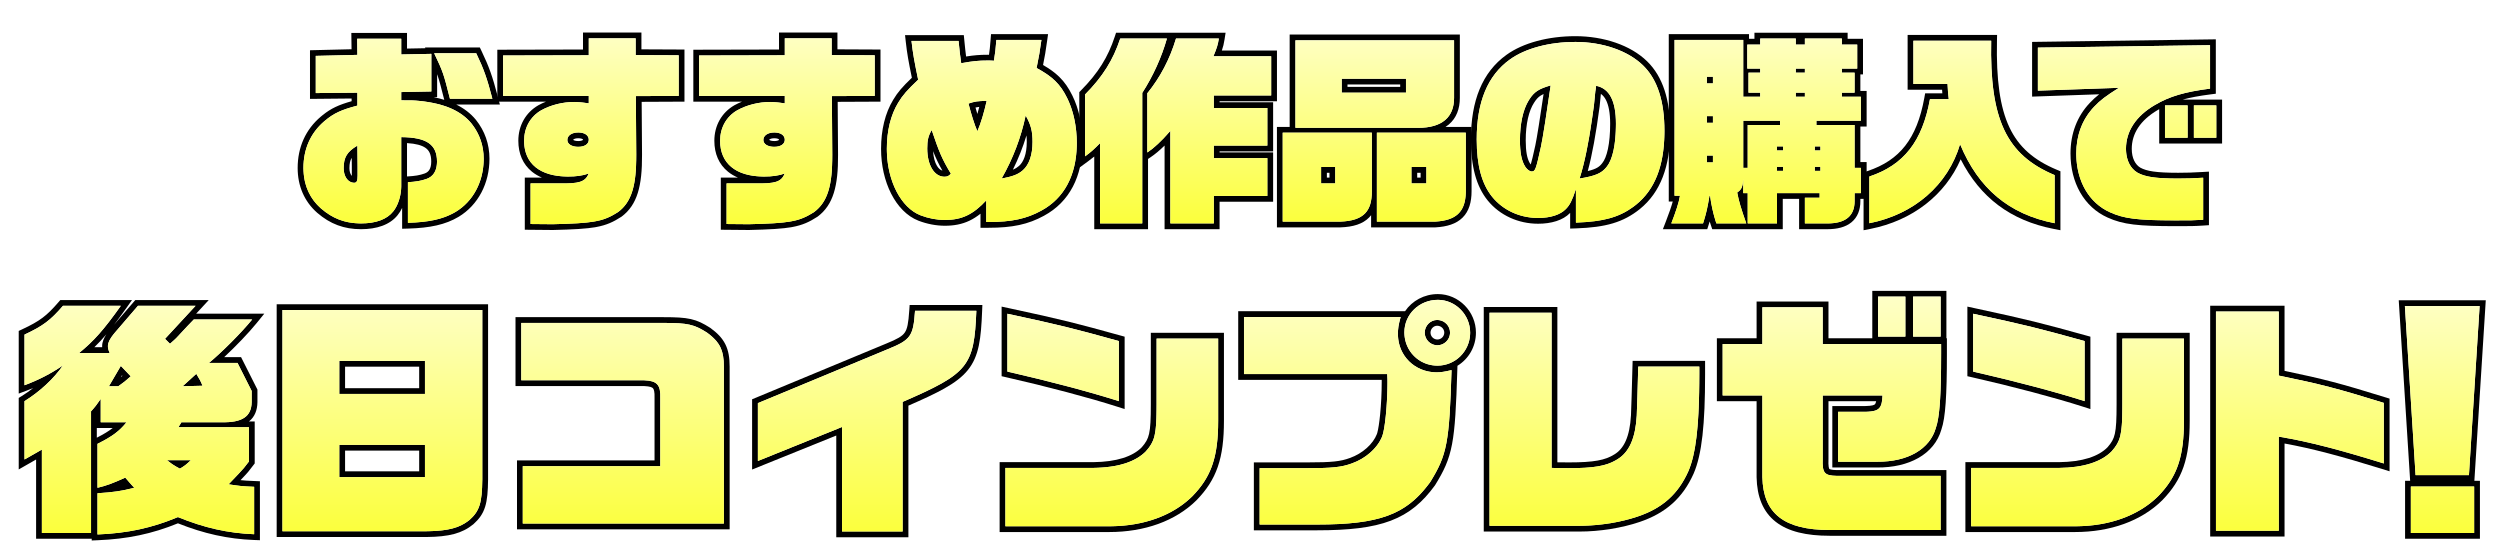 <svg width="433" height="94" viewBox="0 0 433 94" fill="none" xmlns="http://www.w3.org/2000/svg">
<g filter="url(#filter0_d_2132_2302)">
<path d="M356.61 21.585C356.61 18.168 357.742 15.148 359.965 12.81C360.489 12.253 360.987 11.796 361.581 11.329L349.96 11.735V2.259L381.78 1.811V11.23L380.907 11.342C378.957 11.591 377.382 11.882 376.02 12.255H382.865V19.855H371.975V13.908C371.894 13.954 371.813 14 371.732 14.047L371.73 14.048C368.662 15.843 367.22 18.179 367.22 20.78C367.22 22.427 367.852 23.538 368.716 24.044C369.795 24.634 371.41 24.925 375.25 24.925V25.925L373.896 25.911C371.155 25.852 369.609 25.595 368.471 25.043L368.215 24.91C367.034 24.221 366.314 22.855 366.229 21.13L366.22 20.78C366.22 17.735 367.935 15.11 371.225 13.185C373.78 11.68 376.405 10.91 380.78 10.35V2.825L350.96 3.245V10.7L364.995 10.21C362.72 11.645 361.775 12.345 360.69 13.5L360.321 13.907C358.533 15.982 357.61 18.599 357.61 21.585L357.616 22.025C357.747 26.546 359.895 30.176 363.455 31.77C365.785 32.82 367.991 33.132 373.709 33.167L374.9 33.17C377.42 33.17 377.98 33.17 379.59 33.065V25.785C377.77 25.89 376.79 25.925 375.25 25.925V24.925C376.766 24.925 377.726 24.891 379.532 24.787L380.59 24.726V34.002L379.655 34.062C378.01 34.17 377.422 34.17 374.9 34.17C368.293 34.17 365.747 33.9 363.044 32.682C358.935 30.841 356.61 26.612 356.61 21.585ZM376.895 13.255H372.975V18.855H376.895V13.255ZM377.98 13.255V18.855H381.865V13.255H377.98Z" fill="black"/>
</g>
<g filter="url(#filter1_d_2132_2302)">
<path d="M328.4 1.055H343.896L343.875 2.075C343.736 8.835 344.396 13.591 346.032 17.059C347.642 20.469 350.246 22.731 354.251 24.407L354.865 24.664V34.874L353.673 34.642C346.252 33.19 340.978 29.232 337.59 22.591C334.875 28.819 329.192 33.208 321.965 34.641L320.77 34.878V24.855L321.454 24.626C324.292 23.68 326.408 22.259 327.978 20.252C329.557 18.232 330.639 15.548 331.286 11.991L331.436 11.17H334.413C334.396 10.967 334.384 10.774 334.371 10.545H328.4V1.055ZM329.4 9.545H335.315C335.385 10.84 335.385 11.015 335.525 12.17H332.27C330.94 19.485 327.755 23.58 321.77 25.575V33.66C329.54 32.12 335.385 27.045 337.485 19.975C340.67 27.675 345.99 32.12 353.865 33.66V25.33C345.5 21.83 342.595 15.67 342.875 2.055H329.4V9.545Z" fill="black"/>
</g>
<g filter="url(#filter2_d_2132_2302)">
<path d="M306.825 23.895V24.595H305.775V23.895H306.825ZM313.3 23.895V24.595H312.32V23.895H313.3ZM306.3 15.915V16.65H300.7V24.07H299.93V15.915H306.3ZM294.68 21.935V23.125H293.63V21.935H294.68ZM306.825 20.36V21.06H305.775V20.36H306.825ZM313.3 20.36V21.06H312.32V20.36H313.3ZM294.68 15.11V16.265H293.63V15.11H294.68ZM310.605 11.05V11.75H309.03V11.05H310.605ZM294.68 8.285V9.44H293.63V8.285H294.68ZM310.605 6.885V7.585H309.03V6.885H310.605ZM309.03 1.67H302.87V2.72H300.63V6.885H302.87V7.585H300.84V11.05H302.87V11.75H299.93V1.915H288.03V28.9H288.975C288.765 30.16 288.24 31.701 287.47 33.695H292.965L293.148 33.11C293.546 31.81 293.748 30.891 294.085 28.9H294.19C294.344 30.217 294.684 31.802 295.095 33.139L295.275 33.695H300.455C299.58 31.21 299.16 29.845 298.88 28.34C299.65 27.815 299.825 27.395 299.93 26.03V28.445H300.7V33.695H305.775V28.445H313.16V29.25H310.605V33.695H314.525L314.812 33.691C317.737 33.613 319.215 32.32 319.215 29.845V28.445H320.3V24.07H319.215V16.65H312.6V15.915H320.3V11.75H317.01V11.05H319.215V7.585H317.01V6.885H319.67V2.72H317.01V1.67H310.605V2.72H309.03V1.67ZM318.01 1.72H320.67V7.885H320.215V10.75H321.3V16.915H320.215V23.07H321.3V29.445H320.215V29.845C320.215 31.338 319.745 32.62 318.673 33.501C317.638 34.351 316.197 34.695 314.525 34.695H309.605V29.445H306.775V34.695H294.56L294.329 34.019C294.256 33.806 294.186 33.584 294.117 33.356C294.055 33.56 293.99 33.773 293.918 33.999L293.695 34.695H286.012L286.537 33.335C287.069 31.958 287.464 30.839 287.723 29.9H287.03V0.915H300.93V1.72H301.87V0.67H318.01V1.72Z" fill="black"/>
</g>
<g filter="url(#filter3_d_2132_2302)">
<path d="M286.28 17.665C286.28 12.647 285.13 8.976 282.799 6.556L282.57 6.325C279.945 3.77 275.57 2.265 270.845 2.265C266.33 2.265 262.165 3.385 259.505 5.31C255.655 8.075 253.765 12.66 253.765 19.135C253.765 23.65 254.64 26.87 256.46 29.11C258.291 31.348 261.074 32.666 264.11 32.746L264.405 32.75C266.54 32.75 268.255 32.19 269.2 31.21C269.9 30.51 270.285 29.74 270.95 27.745V33.555C275.675 33.391 278.401 32.643 280.886 30.819L281.38 30.44C284.567 27.864 286.178 23.874 286.275 18.218L286.28 17.665ZM276.88 16.44C276.88 14.535 276.606 13.188 276.144 12.299C275.907 11.845 275.62 11.504 275.272 11.26L275.06 13.39L275.059 13.406L275.057 13.422C274.413 18.246 273.763 21.82 273.002 24.629C274.48 24.278 275.026 23.891 275.508 23.256L275.517 23.244L275.526 23.232C275.893 22.778 276.243 21.981 276.495 20.795C276.743 19.626 276.88 18.16 276.88 16.44ZM266.575 9.79C265.98 13.99 265.175 19.169 264.895 20.395C264.02 24.349 263.915 24.7 263.285 24.7L263.218 24.695C262.92 24.657 262.545 24.378 262.279 24.026L262.165 23.86C261.535 22.88 261.255 21.445 261.255 19.31C261.255 16.521 261.747 14.162 262.674 12.552L262.865 12.24C263.705 10.91 264.51 10.385 266.575 9.79ZM262.255 19.31C262.255 21.265 262.502 22.436 262.92 23.177L263.006 23.319L263.012 23.327L263.017 23.336C263.048 23.387 263.086 23.438 263.127 23.485C263.301 22.935 263.525 21.957 263.919 20.179L263.92 20.172C264.154 19.146 264.79 15.099 265.347 11.28C265.14 11.376 264.965 11.472 264.811 11.574C264.399 11.846 264.08 12.19 263.711 12.774L263.707 12.78L263.702 12.786C262.803 14.166 262.255 16.427 262.255 19.31ZM287.28 17.665C287.28 23.791 285.616 28.301 282.009 31.218L282.005 31.221C279.149 33.505 276.142 34.376 270.984 34.555L269.95 34.59V31.872C269.94 31.883 269.929 31.893 269.919 31.903C268.705 33.162 266.668 33.75 264.405 33.75C260.975 33.75 257.778 32.3 255.687 29.743L255.684 29.74C253.658 27.247 252.765 23.759 252.765 19.135C252.765 12.469 254.72 7.516 258.922 4.498C261.806 2.413 266.198 1.265 270.845 1.265C275.748 1.265 280.404 2.821 283.267 5.607C286.024 8.287 287.28 12.348 287.28 17.665ZM277.873 17.092C277.808 20.298 277.256 22.679 276.305 23.86L276.138 24.068C275.287 25.072 274.172 25.498 271.58 25.925C272.407 23.352 273.1 20.029 273.776 15.37L274.065 13.29L274.31 10.84C274.345 10.735 274.38 10.385 274.45 9.86C276.76 10.316 277.88 12.486 277.88 16.44L277.873 17.092Z" fill="black"/>
</g>
<g filter="url(#filter4_d_2132_2302)">
<path d="M251.875 28.095V17.98H236.475V33.38H246.59C250.15 33.176 251.772 31.725 251.87 28.421L251.875 28.095ZM229.265 23.93V26.765H226.815V23.93H229.265ZM245.05 23.93V26.765H242.46V23.93H245.05ZM243.46 25.765H244.05V24.93H243.46V25.765ZM227.815 25.765H228.265V24.93H227.815V25.765ZM241.515 8.635V11.05H230.385V8.635H241.515ZM231.385 10.05H240.515V9.635H231.385V10.05ZM220.165 33.38H230.14C234.27 33.24 235.6 31.49 235.6 28.165V17.98H220.165V33.38ZM222.37 1.985V17.14H243.615C247.78 17.14 249.845 15.285 249.845 11.96V1.985H222.37ZM250.845 11.96C250.845 13.838 250.253 15.445 248.938 16.56C248.759 16.712 248.568 16.851 248.367 16.98H252.875V28.095C252.875 29.998 252.442 31.579 251.314 32.695C250.201 33.798 248.588 34.267 246.647 34.378L246.618 34.38H235.475V32.27C235.37 32.407 235.258 32.539 235.135 32.665C234.023 33.805 232.347 34.306 230.174 34.38H219.165V16.98H221.37V0.985H250.845V11.96Z" fill="black"/>
</g>
<g filter="url(#filter5_d_2132_2302)">
<path d="M217.505 28.935V22.39H208.23V20.22H217.505V13.71H208.23V11.54H218.17V4.75H208.16C208.755 3.315 208.93 2.79 209.105 1.67H201.685C200.6 5.275 198.955 8.39 196.715 11.155V21.41C197.87 20.64 199.165 19.45 200.705 17.665V33.695H208.23V28.935H217.505ZM185.935 22.075C186.985 21.305 187.335 20.99 188.525 19.8V33.695H195.84V11.085C197.73 8.145 199.2 4.89 200.11 1.67H192.025C190.8 5.38 189.015 8.25 185.935 11.365V22.075ZM219.17 12.54H209.23V12.71H218.505V21.22H209.23V21.39H218.505V29.935H209.23V34.695H199.705V20.208C198.838 21.063 198.035 21.732 197.27 22.242L196.84 22.528V34.695H187.525V22.111C187.238 22.349 186.93 22.586 186.526 22.882L184.935 24.049V10.954L185.224 10.662C188.205 7.646 189.903 4.907 191.075 1.356L191.302 0.67H210.273L210.093 1.824C209.973 2.588 209.848 3.111 209.625 3.75H219.17V12.54Z" fill="black"/>
</g>
<g filter="url(#filter6_d_2132_2302)">
<path d="M184.5 19.765C184.5 17.074 183.977 14.476 183.018 12.374L182.82 11.96C181.63 9.545 180.265 8.25 177.535 6.78C177.99 4.505 178.06 4.155 178.375 1.915H170.57C170.43 3.665 170.395 3.945 170.15 5.52L169.799 5.5C169.688 5.495 169.583 5.491 169.489 5.489L169.065 5.485C167.456 5.485 166.51 5.59 164.48 5.94C164.27 4.505 164.2 3.875 164.025 2.09H155.87C156.115 4.295 156.36 5.59 157.025 8.81C155.135 10.595 154.33 11.505 153.56 12.8C152.265 14.935 151.6 17.665 151.6 20.78L151.607 21.29C151.752 26.532 154.123 31.006 157.445 32.295C158.81 32.82 160.28 33.099 161.645 33.1C164.585 33.1 166.545 32.155 168.82 29.705V33.45H169.205C173.23 33.45 175.785 32.89 178.34 31.49C182.239 29.388 184.365 25.512 184.494 20.276L184.5 19.765ZM175.835 19.59C175.835 19.164 175.819 18.794 175.786 18.458C175.168 20.488 174.383 22.469 173.433 24.385C173.898 24.198 174.202 23.994 174.499 23.735C175.271 23.062 175.835 21.695 175.835 19.59ZM159.37 17.525C160.665 21.34 161.155 22.53 162.695 25.085C162.31 25.505 162.065 25.61 161.575 25.61L161.412 25.605C159.749 25.485 158.6 23.524 158.6 20.71C158.6 19.275 158.775 18.54 159.37 17.525ZM159.612 21.176C159.67 22.279 159.93 23.147 160.285 23.73C160.575 24.205 160.899 24.455 161.225 24.556C160.562 23.39 160.102 22.428 159.612 21.176ZM168.89 12.485C168.435 14.48 167.91 16.3 167.28 17.735C166.755 16.545 166.23 14.83 165.74 12.94C166.86 12.556 167.385 12.485 168.89 12.485ZM167.312 13.558C167.194 13.575 167.078 13.598 166.958 13.624C167.064 14.01 167.17 14.383 167.277 14.739C167.391 14.348 167.502 13.943 167.609 13.523C167.504 13.533 167.407 13.544 167.312 13.558ZM185.5 19.765C185.5 25.537 183.235 29.983 178.819 32.366L178.82 32.367C176.075 33.871 173.341 34.45 169.205 34.45H167.82V32.014C167.204 32.504 166.576 32.908 165.911 33.225C164.607 33.844 163.229 34.1 161.645 34.1C160.15 34.099 158.558 33.795 157.086 33.228L157.083 33.227C155.071 32.447 153.451 30.714 152.345 28.54C151.234 26.356 150.6 23.651 150.6 20.78C150.6 17.53 151.293 14.609 152.705 12.281C153.484 10.973 154.302 10.032 155.935 8.468C155.351 5.628 155.112 4.322 154.876 2.2L154.753 1.09H164.932L165.021 1.992C165.148 3.289 165.219 3.966 165.328 4.786C166.756 4.562 167.682 4.485 169.065 4.485C169.119 4.485 169.198 4.486 169.295 4.487C169.422 3.628 169.466 3.174 169.573 1.835L169.646 0.915H179.525L179.365 2.055C179.083 4.06 178.992 4.579 178.657 6.261C179.765 6.898 180.676 7.543 181.452 8.299C182.381 9.203 183.081 10.229 183.714 11.513C184.88 13.845 185.5 16.768 185.5 19.765ZM176.835 19.59C176.835 21.83 176.24 23.545 175.155 24.49L175.003 24.617C174.24 25.234 173.383 25.564 171.48 25.925C173.44 22.495 174.84 18.82 175.645 15.005C176.555 16.615 176.835 17.7 176.835 19.59Z" fill="black"/>
</g>
<g filter="url(#filter7_d_2132_2302)">
<path d="M149.5 4.575L142.045 4.54V1.635H133.925V4.575L119.085 4.61V11.61H133.925V12.905C133.111 12.774 132.396 12.702 131.883 12.674L131.44 12.66C129.411 12.66 127.345 13.185 125.7 14.095C123.81 15.18 122.725 17.105 122.725 19.38C122.725 23.211 125.32 25.433 129.905 25.568L130.355 25.575C131.72 25.575 132.84 25.435 133.925 25.05C133.295 26.52 132.315 26.835 128.675 26.765H123.845V33.8L127.695 33.835C134.389 33.671 136.222 33.415 138.56 31.999L139.035 31.7C141.168 30.092 142.07 27.531 142.146 22.775L142.15 21.795L142.08 11.645L149.5 11.61V4.575ZM132.925 19.205C132.925 19.172 132.919 19.16 132.918 19.158C132.917 19.157 132.907 19.137 132.864 19.107C132.769 19.041 132.535 18.945 132.105 18.945C131.689 18.945 131.428 19.044 131.305 19.129C131.243 19.171 131.225 19.201 131.219 19.219C131.228 19.228 131.243 19.24 131.266 19.255C131.386 19.332 131.654 19.43 132.105 19.43V20.43L131.894 20.425C130.93 20.372 130.303 19.957 130.224 19.369L130.215 19.24C130.215 18.47 130.985 17.945 132.105 17.945L132.31 17.951C133.31 18.008 133.925 18.483 133.925 19.205L133.917 19.34C133.836 19.999 133.155 20.43 132.105 20.43V19.43C132.534 19.43 132.773 19.334 132.872 19.267C132.895 19.251 132.909 19.238 132.916 19.23C132.919 19.227 132.922 19.224 132.923 19.223C132.924 19.221 132.925 19.22 132.925 19.22V19.218C132.925 19.215 132.925 19.211 132.925 19.205ZM143.045 3.544L150.5 3.58V12.605L143.087 12.64L143.15 21.788C143.186 27.229 142.32 30.476 139.637 32.498L139.608 32.52L139.579 32.539C138.199 33.434 137.028 33.984 135.255 34.315C133.544 34.633 131.276 34.748 127.72 34.835H127.686L122.845 34.791V25.765H125.819C125.178 25.493 124.597 25.152 124.086 24.737C122.517 23.464 121.725 21.61 121.725 19.38C121.725 16.765 122.986 14.5 125.202 13.227L125.216 13.22C125.625 12.993 126.058 12.791 126.507 12.61H118.085V3.612L132.925 3.577V0.635H143.045V3.544Z" fill="black"/>
</g>
<g filter="url(#filter8_d_2132_2302)">
<path d="M115.55 4.575L108.095 4.54V1.635H99.975V4.575L85.135 4.61V11.61H99.975V12.905C99.161 12.774 98.446 12.702 97.933 12.674L97.49 12.66C95.46 12.66 93.395 13.185 91.75 14.095C89.86 15.18 88.775 17.105 88.775 19.38L88.783 19.746C88.945 23.353 91.518 25.438 95.955 25.568L96.405 25.575C97.77 25.575 98.89 25.435 99.975 25.05C99.345 26.52 98.365 26.835 94.725 26.765H89.894V33.8L93.745 33.835C100.439 33.671 102.272 33.415 104.609 31.999L105.085 31.7C107.218 30.092 108.12 27.531 108.195 22.775L108.2 21.795L108.13 11.645L115.55 11.61V4.575ZM98.975 19.205C98.975 19.172 98.969 19.16 98.968 19.158C98.967 19.157 98.957 19.137 98.915 19.107C98.82 19.041 98.585 18.945 98.155 18.945C97.738 18.945 97.478 19.044 97.355 19.129C97.293 19.171 97.275 19.201 97.269 19.219C97.278 19.228 97.293 19.24 97.316 19.255C97.436 19.332 97.704 19.43 98.155 19.43V20.43L97.943 20.425C96.98 20.372 96.353 19.957 96.273 19.369L96.265 19.24C96.265 18.47 97.035 17.945 98.155 17.945L98.36 17.951C99.36 18.008 99.975 18.483 99.975 19.205L99.967 19.34C99.886 19.999 99.205 20.43 98.155 20.43V19.43C98.585 19.43 98.824 19.334 98.923 19.267C98.945 19.251 98.959 19.238 98.966 19.23C98.969 19.227 98.971 19.224 98.973 19.223L98.974 19.221C98.974 19.22 98.975 19.219 98.975 19.218C98.975 19.215 98.975 19.211 98.975 19.205ZM109.095 3.544L116.55 3.58V12.605L109.137 12.64L109.2 21.788C109.236 27.229 108.369 30.476 105.687 32.498L105.659 32.52L105.629 32.539C104.249 33.434 103.078 33.984 101.305 34.315C99.594 34.633 97.326 34.748 93.769 34.835H93.736L88.894 34.791V25.765H91.87C91.229 25.493 90.647 25.152 90.136 24.737C88.567 23.464 87.775 21.61 87.775 19.38C87.775 16.765 89.036 14.5 91.252 13.227L91.266 13.22C91.675 12.993 92.108 12.791 92.557 12.61H84.135V3.612L98.975 3.577V0.635H109.095V3.544Z" fill="black"/>
</g>
<g filter="url(#filter9_d_2132_2302)">
<path d="M72.69 22.985C72.69 21.724 72.322 21.036 71.67 20.592C71.049 20.169 70.048 19.878 68.495 19.783V25.561L68.596 25.557C69.842 25.489 70.68 25.358 71.533 25.054L71.537 25.052C71.933 24.912 72.195 24.694 72.372 24.403C72.558 24.098 72.69 23.645 72.69 22.985ZM57.52 24.14C57.52 22.25 58.115 21.27 59.9 20.22L59.935 23.825V25.435C59.935 26.31 59.795 26.66 59.34 26.66L59.147 26.648C58.197 26.523 57.52 25.485 57.52 24.14ZM73.2 4.225C74.74 7.444 74.845 7.795 75.93 12.1H83.28C82.335 8.495 81.775 6.92 80.481 4.225H73.2ZM73.71 11.82L73.115 11.832C73.756 11.959 74.365 12.114 74.946 12.293C74.409 10.16 74.125 9.052 73.79 8.081C73.764 8.005 73.737 7.931 73.71 7.856V11.82ZM58.52 24.14C58.52 24.688 58.669 25.104 58.849 25.355C58.877 25.394 58.906 25.428 58.934 25.458C58.934 25.45 58.935 25.442 58.935 25.435V23.835L58.92 22.346C58.912 22.358 58.903 22.371 58.895 22.384C58.653 22.783 58.52 23.298 58.52 24.14ZM73.683 23.273C73.609 24.684 72.986 25.601 71.87 25.995C70.89 26.345 69.945 26.485 68.65 26.555V33.59C72.161 33.491 74.534 32.993 76.519 31.922L76.91 31.7C79.894 29.903 81.662 26.628 81.769 22.861L81.775 22.495C81.775 20.33 81.129 18.379 79.894 16.702L79.64 16.37C77.933 14.303 75.243 13.066 71.453 12.573L70.68 12.485C69.665 12.38 69.35 12.38 67.495 12.38V10.945L72.71 10.84V4.33L67.495 4.435V1.705H59.865L59.9 4.505L52.69 4.68V11.12L59.9 11.05V13.29C57.1 14.025 55.805 14.62 54.23 15.95L54.007 16.143C51.737 18.155 50.555 20.884 50.555 24.105L50.567 24.632C50.69 27.239 51.729 29.465 53.6 31.105C55.535 32.779 57.564 33.59 60.03 33.685L60.53 33.695C63.085 33.695 65.01 32.995 66.095 31.63C66.882 30.678 67.424 29.081 67.488 27.559L67.495 27.255V18.75C71.87 18.785 73.69 20.01 73.69 22.985L73.683 23.273ZM68.495 3.414L71.673 3.351L71.613 3.225H81.109L81.381 3.792C82.709 6.557 83.29 8.194 84.247 11.847L84.576 13.1H77.011C78.369 13.767 79.505 14.636 80.411 15.733L80.421 15.745C81.963 17.673 82.775 19.959 82.775 22.495C82.775 26.719 80.844 30.498 77.426 32.557L77.42 32.56L77.419 32.56C75.148 33.907 72.505 34.483 68.678 34.59L67.65 34.618V31.011C67.43 31.472 67.171 31.893 66.877 32.251L66.878 32.252C65.524 33.956 63.234 34.695 60.53 34.695C57.594 34.695 55.192 33.803 52.946 31.861L52.94 31.856C50.713 29.902 49.555 27.206 49.555 24.105C49.555 20.505 50.931 17.417 53.585 15.185L53.906 14.922C55.347 13.768 56.664 13.159 58.9 12.528V12.06L51.69 12.13V3.704L58.888 3.528L58.852 0.705H68.495V3.414Z" fill="black"/>
</g>
<g filter="url(#filter10_d_2132_2302)">
<path d="M374.9 33.17C368.285 33.17 365.94 32.89 363.455 31.77C359.78 30.125 357.61 26.31 357.61 21.585C357.61 18.4 358.66 15.635 360.69 13.5C361.775 12.345 362.72 11.645 364.995 10.21L350.96 10.7V3.245L380.78 2.825V10.35C376.405 10.91 373.78 11.68 371.225 13.185C367.935 15.11 366.22 17.735 366.22 20.78C366.22 22.67 366.955 24.175 368.215 24.91C369.545 25.645 371.4 25.925 375.25 25.925C376.79 25.925 377.77 25.89 379.59 25.785V33.065C377.98 33.17 377.42 33.17 374.9 33.17ZM372.975 18.855V13.255H376.895V18.855H372.975ZM377.98 18.855V13.255H381.865V18.855H377.98Z" fill="url(#paint0_linear_2132_2302)"/>
</g>
<g filter="url(#filter11_d_2132_2302)">
<path d="M321.77 33.66V25.575C327.755 23.58 330.94 19.485 332.27 12.17H335.525C335.385 11.015 335.385 10.84 335.315 9.545H329.4V2.055H342.875C342.595 15.67 345.5 21.83 353.865 25.33V33.66C345.99 32.12 340.67 27.675 337.485 19.975C335.385 27.045 329.54 32.12 321.77 33.66Z" fill="url(#paint1_linear_2132_2302)"/>
</g>
<g filter="url(#filter12_d_2132_2302)">
<path d="M287.47 33.695C288.24 31.7 288.765 30.16 288.975 28.9H288.03V1.915H299.93V11.75H302.87V11.05H300.84V7.585H302.87V6.885H300.63V2.72H302.87V1.67H309.03V2.72H310.605V1.67H317.01V2.72H319.67V6.885H317.01V7.585H319.215V11.05H317.01V11.75H320.3V15.915H312.6V16.65H319.215V24.07H320.3V28.445H319.215V29.845C319.215 32.4 317.64 33.695 314.525 33.695H310.605V29.25H313.16V28.445H305.775V33.695H300.7V28.445H299.93V26.03C299.825 27.395 299.65 27.815 298.88 28.34C299.16 29.845 299.58 31.21 300.455 33.695H295.275C294.785 32.26 294.365 30.405 294.19 28.9H294.085C293.7 31.175 293.49 32.05 292.965 33.695H287.47ZM309.03 7.585H310.605V6.885H309.03V7.585ZM293.63 9.44H294.68V8.285H293.63V9.44ZM309.03 11.75H310.605V11.05H309.03V11.75ZM293.63 16.265H294.68V15.11H293.63V16.265ZM299.93 24.07H300.7V16.65H306.3V15.915H299.93V24.07ZM305.775 21.06H306.825V20.36H305.775V21.06ZM312.32 21.06H313.3V20.36H312.32V21.06ZM293.63 23.125H294.68V21.935H293.63V23.125ZM305.775 24.595H306.825V23.895H305.775V24.595ZM312.32 24.595H313.3V23.895H312.32V24.595Z" fill="url(#paint2_linear_2132_2302)"/>
</g>
<g filter="url(#filter13_d_2132_2302)">
<path d="M270.95 33.555V27.745C270.285 29.74 269.9 30.51 269.2 31.21C268.255 32.19 266.54 32.75 264.405 32.75C261.255 32.75 258.35 31.42 256.46 29.11C254.64 26.87 253.765 23.65 253.765 19.135C253.765 12.66 255.655 8.075 259.505 5.31C262.165 3.385 266.33 2.265 270.845 2.265C275.57 2.265 279.945 3.77 282.57 6.325C285.055 8.74 286.28 12.485 286.28 17.665C286.28 23.615 284.67 27.78 281.38 30.44C278.755 32.54 275.99 33.38 270.95 33.555ZM263.285 24.7C263.915 24.7 264.02 24.35 264.895 20.395C265.175 19.17 265.98 13.99 266.575 9.79C264.51 10.385 263.705 10.91 262.865 12.24C261.815 13.85 261.255 16.335 261.255 19.31C261.255 21.445 261.535 22.88 262.165 23.86C262.445 24.315 262.935 24.7 263.285 24.7ZM271.58 25.925C274.345 25.47 275.43 25.015 276.305 23.86C277.32 22.6 277.88 19.975 277.88 16.44C277.88 12.485 276.76 10.315 274.45 9.86C274.38 10.385 274.345 10.735 274.31 10.84L274.065 13.29C273.295 19.065 272.525 22.985 271.58 25.925Z" fill="url(#paint3_linear_2132_2302)"/>
</g>
<g filter="url(#filter14_d_2132_2302)">
<path d="M222.37 17.14V1.985H249.845V11.96C249.845 15.285 247.78 17.14 243.615 17.14H222.37ZM230.385 11.05H241.515V8.635H230.385V11.05ZM220.165 33.38V17.98H235.6V28.165C235.6 31.49 234.27 33.24 230.14 33.38H220.165ZM236.475 33.38V17.98H251.875V28.095C251.875 31.63 250.265 33.17 246.59 33.38H236.475ZM226.815 26.765H229.265V23.93H226.815V26.765ZM242.46 26.765H245.05V23.93H242.46V26.765Z" fill="url(#paint4_linear_2132_2302)"/>
</g>
<g filter="url(#filter15_d_2132_2302)">
<path d="M188.525 33.695V19.8C187.335 20.99 186.985 21.305 185.935 22.075V11.365C189.015 8.25 190.8 5.38 192.025 1.67H200.11C199.2 4.89 197.73 8.145 195.84 11.085V33.695H188.525ZM200.705 33.695V17.665C199.165 19.45 197.87 20.64 196.715 21.41V11.155C198.955 8.39 200.6 5.275 201.685 1.67H209.105C208.93 2.79 208.755 3.315 208.16 4.75H218.17V11.54H208.23V13.71H217.505V20.22H208.23V22.39H217.505V28.935H208.23V33.695H200.705Z" fill="url(#paint5_linear_2132_2302)"/>
</g>
<g filter="url(#filter16_d_2132_2302)">
<path d="M168.82 33.45V29.705C166.545 32.155 164.585 33.1 161.645 33.1C160.28 33.1 158.81 32.82 157.445 32.295C154.015 30.965 151.6 26.24 151.6 20.78C151.6 17.665 152.265 14.935 153.56 12.8C154.33 11.505 155.135 10.595 157.025 8.81C156.36 5.59 156.115 4.295 155.87 2.09H164.025C164.2 3.875 164.27 4.505 164.48 5.94C166.51 5.59 167.455 5.485 169.065 5.485C169.24 5.485 169.66 5.485 170.15 5.52C170.395 3.945 170.43 3.665 170.57 1.915H178.375C178.06 4.155 177.99 4.505 177.535 6.78C180.265 8.25 181.63 9.545 182.82 11.96C183.905 14.13 184.5 16.895 184.5 19.765C184.5 25.26 182.365 29.32 178.34 31.49C175.785 32.89 173.23 33.45 169.205 33.45H168.82ZM167.28 17.735C167.91 16.3 168.435 14.48 168.89 12.485C167.385 12.485 166.86 12.555 165.74 12.94C166.23 14.83 166.755 16.545 167.28 17.735ZM171.48 25.925C173.51 25.54 174.35 25.19 175.155 24.49C176.24 23.545 176.835 21.83 176.835 19.59C176.835 17.7 176.555 16.615 175.645 15.005C174.84 18.82 173.44 22.495 171.48 25.925ZM161.575 25.61C162.065 25.61 162.31 25.505 162.695 25.085C161.155 22.53 160.665 21.34 159.37 17.525C158.775 18.54 158.6 19.275 158.6 20.71C158.6 23.615 159.825 25.61 161.575 25.61Z" fill="url(#paint6_linear_2132_2302)"/>
</g>
<g filter="url(#filter17_d_2132_2302)">
<path d="M127.695 33.835L123.845 33.8V26.765H128.675C132.315 26.835 133.295 26.52 133.925 25.05C132.84 25.435 131.72 25.575 130.355 25.575C125.49 25.575 122.725 23.335 122.725 19.38C122.725 17.105 123.81 15.18 125.7 14.095C127.345 13.185 129.41 12.66 131.44 12.66C131.93 12.66 132.84 12.73 133.925 12.905V11.61H119.085V4.61L133.925 4.575V1.635H142.045V4.54L149.5 4.575V11.61L142.08 11.645L142.15 21.795C142.185 27.185 141.31 29.985 139.035 31.7C136.445 33.38 134.835 33.66 127.695 33.835ZM132.105 20.43C133.225 20.43 133.925 19.94 133.925 19.205C133.925 18.435 133.225 17.945 132.105 17.945C130.985 17.945 130.215 18.47 130.215 19.24C130.215 19.94 130.95 20.43 132.105 20.43Z" fill="url(#paint7_linear_2132_2302)"/>
</g>
<g filter="url(#filter18_d_2132_2302)">
<path d="M93.745 33.835L89.895 33.8V26.765H94.725C98.365 26.835 99.345 26.52 99.975 25.05C98.89 25.435 97.77 25.575 96.405 25.575C91.54 25.575 88.775 23.335 88.775 19.38C88.775 17.105 89.86 15.18 91.75 14.095C93.395 13.185 95.46 12.66 97.49 12.66C97.98 12.66 98.89 12.73 99.975 12.905V11.61H85.135V4.61L99.975 4.575V1.635H108.095V4.54L115.55 4.575V11.61L108.13 11.645L108.2 21.795C108.235 27.185 107.36 29.985 105.085 31.7C102.495 33.38 100.885 33.66 93.745 33.835ZM98.155 20.43C99.275 20.43 99.975 19.94 99.975 19.205C99.975 18.435 99.275 17.945 98.155 17.945C97.035 17.945 96.265 18.47 96.265 19.24C96.265 19.94 97 20.43 98.155 20.43Z" fill="url(#paint8_linear_2132_2302)"/>
</g>
<g filter="url(#filter19_d_2132_2302)">
<path d="M60.53 33.695C57.835 33.695 55.665 32.89 53.6 31.105C51.605 29.355 50.555 26.94 50.555 24.105C50.555 20.78 51.815 17.98 54.23 15.95C55.805 14.62 57.1 14.025 59.9 13.29V11.05L52.69 11.12V4.68L59.9 4.505L59.865 1.705H67.495V4.435L72.71 4.33V10.84L67.495 10.945V12.38C69.35 12.38 69.665 12.38 70.68 12.485C74.88 12.905 77.82 14.165 79.64 16.37C81.04 18.12 81.775 20.185 81.775 22.495C81.775 26.415 79.99 29.845 76.91 31.7C74.845 32.925 72.395 33.485 68.65 33.59V26.555C69.945 26.485 70.89 26.345 71.87 25.995C73.06 25.575 73.69 24.56 73.69 22.985C73.69 20.01 71.87 18.785 67.495 18.75V27.255C67.495 28.865 66.935 30.615 66.095 31.63C65.01 32.995 63.085 33.695 60.53 33.695ZM75.93 12.1C74.845 7.795 74.74 7.445 73.2 4.225H80.48C81.775 6.92 82.335 8.495 83.28 12.1H75.93ZM59.34 26.66C59.795 26.66 59.935 26.31 59.935 25.435V23.825L59.9 20.22C58.115 21.27 57.52 22.25 57.52 24.14C57.52 25.575 58.29 26.66 59.34 26.66Z" fill="url(#paint9_linear_2132_2302)"/>
</g>
<g filter="url(#filter20_d_2132_2302)">
<path d="M426.524 79.269H415.559V87.311H426.524V79.269ZM414.527 48.009L416.376 77.292H425.621L427.47 48.009H414.527ZM427.524 88.311H414.559V78.269H415.437L413.462 47.009H428.535L426.561 78.269H427.524V88.311Z" fill="black"/>
</g>
<g filter="url(#filter21_d_2132_2302)">
<path d="M410.872 64.779C402.831 62.285 399.993 61.554 392.683 60.049V48.955H381.804V86.924H392.683V70.627C397.843 71.487 403.132 72.864 410.872 75.272V64.779ZM393.683 59.235C400.449 60.64 403.398 61.414 411.168 63.824L411.872 64.042V76.629L410.575 76.226C403.44 74.006 398.423 72.676 393.683 71.816V87.924H380.804V47.955H393.683V59.235Z" fill="black"/>
</g>
<g filter="url(#filter22_d_2132_2302)">
<path d="M376.257 67.875V53.642H365.593V64.994L365.59 65.923C365.556 70.344 365.236 71.471 363.744 73.164C361.938 75.013 358.842 76.002 354.628 76.045H339.406V86.15H357.38L357.934 86.144C363.446 86.037 368.18 84.313 371.462 81.257L371.785 80.947C374.849 77.803 376.099 74.62 376.243 69.026L376.257 67.875ZM359.057 54.072C351.446 51.965 349.167 51.363 339.75 49.342V59.361C346.759 60.952 354.241 62.93 359.057 64.478V54.072ZM360.057 65.85L358.751 65.43C353.972 63.894 346.52 61.923 339.528 60.336L338.75 60.159V48.105L339.96 48.364C349.398 50.39 351.696 50.997 359.324 53.108L360.057 53.312V65.85ZM377.257 67.875C377.257 71.092 376.952 73.644 376.192 75.85C375.426 78.072 374.218 79.882 372.501 81.644L372.487 81.658C368.862 85.237 363.513 87.15 357.38 87.15H338.406V75.045H354.618C358.707 75.003 361.473 74.042 363.011 72.481C363.719 71.674 364.076 71.082 364.29 70.133C364.525 69.093 364.593 67.613 364.593 64.994V52.642H377.257V67.875Z" fill="black"/>
</g>
<g filter="url(#filter23_d_2132_2302)">
<path d="M303.243 48.224V54.588H296.363V63.489H303.243V77.636C303.372 83.957 307.027 86.795 314.896 86.795H334.117V77.421H316.143C313.993 77.378 313.606 76.948 313.692 74.497V63.489H324.055C323.974 65.626 323.516 66.213 321.51 66.314L321.088 66.327H316.358V74.97H323.109C328.441 75.013 332.268 72.777 333.3 69.079C333.864 67.461 334.132 64.395 334.19 58.843L334.203 56.308V54.588H313.692V48.224H303.243ZM323.281 46.375V53.298H328.011V46.375H323.281ZM329.344 46.375V53.298H334.117V46.375H329.344ZM335.117 53.588H335.203V56.308C335.203 59.905 335.139 62.664 334.991 64.763C334.845 66.844 334.612 68.352 334.244 69.408C333.017 73.679 328.646 76.011 323.109 75.969V75.97H315.358V65.327H321.069C322.276 65.305 322.61 65.144 322.732 65.026C322.8 64.961 322.885 64.828 322.952 64.489H314.692V74.515L314.691 74.532C314.67 75.131 314.682 75.543 314.726 75.834C314.769 76.121 314.831 76.202 314.843 76.216C314.845 76.219 314.881 76.269 315.084 76.32C315.307 76.376 315.642 76.41 316.163 76.421H335.117V87.795H314.896C310.874 87.795 307.723 87.076 305.55 85.373C303.328 83.632 302.312 81.012 302.243 77.656V64.489H295.363V53.588H302.243V47.224H314.692V53.588H322.281V45.375H335.117V53.588Z" fill="black"/>
</g>
<g filter="url(#filter24_d_2132_2302)">
<path d="M266.736 49.17H255.986V86.064H271.595L272.235 86.057C275.451 85.987 278.873 85.4 281.614 84.473C285.957 83.011 288.666 80.559 290.429 76.603C291.678 73.701 292.248 69.136 292.314 61.455L292.321 59.877V58.501H281.743C281.614 63.188 281.571 64.865 281.485 66.972C281.27 70.842 280.195 73.336 278.088 74.583L277.745 74.784C276.005 75.748 273.858 76.088 269.746 76.088V75.088C274.106 75.088 276.01 74.693 277.562 73.732L277.579 73.723C279.25 72.734 280.275 70.676 280.485 66.929C280.571 64.831 280.614 63.162 280.743 58.474L280.771 57.501H293.321V59.877C293.321 68.505 292.772 73.69 291.348 76.999L291.343 77.011C289.461 81.232 286.53 83.873 281.933 85.421L281.932 85.42C278.899 86.445 275.094 87.064 271.595 87.064H254.986V48.17H267.736V75.07C268.615 75.087 269.398 75.088 269.746 75.088V76.088L268.531 76.083C267.994 76.078 267.36 76.066 266.736 76.045V49.17Z" fill="black"/>
</g>
<g filter="url(#filter25_d_2132_2302)">
<path d="M252.632 52.61C252.632 49.514 250.095 46.934 247.042 46.934C243.817 46.934 241.237 49.428 241.237 52.567L241.244 52.867C241.391 55.849 243.716 58.174 246.659 58.321L246.956 58.329C249.997 58.329 252.473 55.948 252.625 52.906L252.632 52.61ZM237.313 61.167C237.313 61.069 237.312 60.945 237.31 60.791H212.459V48.901H241.357C242.576 47.102 244.67 45.934 247.042 45.934C250.662 45.934 253.632 48.977 253.632 52.61C253.632 55.054 252.352 57.179 250.43 58.355L250.406 59.134C250.213 65.413 250.02 69.163 249.492 71.938C248.951 74.782 248.058 76.597 246.56 79.022L246.54 79.054L246.518 79.085C244.409 81.979 242.112 83.959 238.872 85.188C235.678 86.398 231.638 86.849 226.101 86.849H215.168V75.088H224.424V76.088H216.168V85.849H226.101C236.765 85.849 241.376 84.154 245.328 79.005L245.709 78.496C248.633 73.766 249.02 71.701 249.407 59.102C248.16 59.404 247.515 59.49 246.827 59.49L246.475 59.481C242.979 59.314 240.297 56.671 240.128 53.216L240.119 52.868C240.119 51.965 240.205 51.277 240.592 49.901H213.459V59.791H238.27C238.313 60.479 238.313 60.909 238.313 61.167L238.308 61.89C238.259 65.52 237.854 69.372 237.41 70.541L237.25 70.918C236.376 72.789 234.419 74.465 232.121 75.272C230.358 75.916 228.767 76.088 224.424 76.088V75.088C228.762 75.088 230.195 74.911 231.777 74.332L231.79 74.327C234.022 73.544 235.825 71.878 236.475 70.186L236.545 69.971C236.711 69.386 236.897 68.236 237.044 66.725C237.208 65.046 237.313 63.047 237.313 61.167ZM248.149 52.61C248.149 51.971 247.62 51.417 246.913 51.417C246.317 51.417 245.763 51.946 245.763 52.61C245.763 53.262 246.304 53.803 246.956 53.803V54.803L246.733 54.792C245.706 54.687 244.88 53.861 244.774 52.833L244.763 52.61C244.763 51.406 245.752 50.417 246.913 50.417L247.144 50.429C248.28 50.542 249.149 51.482 249.149 52.61L249.138 52.833C249.025 53.934 248.085 54.803 246.956 54.803V53.803C247.608 53.803 248.149 53.262 248.149 52.61Z" fill="black"/>
</g>
<g filter="url(#filter26_d_2132_2302)">
<path d="M208.987 67.875V53.642H198.323V64.994L198.319 65.923C198.285 70.345 197.965 71.471 196.474 73.164C194.78 74.897 191.954 75.875 188.135 76.025L187.358 76.045H172.136V86.15H190.11L190.664 86.144C196.176 86.036 200.909 84.313 204.191 81.257L204.515 80.947C207.578 77.803 208.828 74.62 208.973 69.026L208.987 67.875ZM191.787 54.072C184.176 51.965 181.897 51.363 172.48 49.342V59.361C179.489 60.952 186.971 62.93 191.787 64.478V54.072ZM192.787 65.85L191.481 65.43C186.703 63.894 179.251 61.923 172.259 60.336L171.48 60.159V48.105L172.689 48.364C182.127 50.39 184.426 50.997 192.054 53.108L192.787 53.312V65.85ZM209.987 67.875C209.987 71.092 209.682 73.644 208.922 75.85C208.156 78.072 206.948 79.882 205.231 81.644L205.218 81.658C201.593 85.237 196.243 87.15 190.11 87.15H171.136V75.045H187.348C191.437 75.003 194.204 74.042 195.741 72.481C196.45 71.674 196.805 71.081 197.02 70.133C197.254 69.093 197.323 67.613 197.323 64.994V52.642H209.987V67.875Z" fill="black"/>
</g>
<g filter="url(#filter27_d_2132_2302)">
<path d="M168.146 47.826L168.104 48.866C167.913 53.634 167.584 56.685 165.625 59.103C164.654 60.303 163.328 61.291 161.573 62.28C159.947 63.197 157.897 64.141 155.334 65.26V88.053H142.842V70.433L128.265 76.323V64.154L151.456 54.524L151.463 54.522C153.461 53.709 154.257 53.242 154.696 52.612C155.145 51.969 155.332 51.005 155.486 48.758L155.55 47.826H168.146ZM129.265 74.841L143.842 68.95V87.053H154.334V64.607C165.729 59.662 166.718 58.458 167.105 48.826H156.484C156.183 53.212 155.753 53.857 151.84 55.448L129.265 64.822V74.841Z" fill="black"/>
</g>
<g filter="url(#filter28_d_2132_2302)">
<path d="M123.374 58.501C123.374 55.8 122.731 54.384 120.844 52.906L120.45 52.61C118.214 51.191 117.139 50.933 112.925 50.933V49.933C115.029 49.933 116.453 49.995 117.648 50.264C118.884 50.542 119.824 51.029 120.985 51.766L121.012 51.782L121.037 51.801C122.202 52.646 123.073 53.512 123.629 54.625C124.183 55.733 124.374 56.983 124.374 58.501V86.677H87.544V74.744H111.366V63.969C111.408 62.807 111.24 62.41 111.096 62.249C110.962 62.1 110.625 61.909 109.549 61.866H87.286V49.933H112.925V50.933H88.286V60.866H109.571C111.807 60.952 112.452 61.64 112.366 64.005V75.744H88.544V85.677H123.374V58.501Z" fill="black"/>
</g>
<g filter="url(#filter29_d_2132_2302)">
<path d="M81.535 48.697H46.92V87.01H71.903L72.585 86.996C75.675 86.901 77.514 86.396 79.023 85.28L79.342 85.032C81.062 83.484 81.492 82.108 81.535 78.023V48.697ZM71.602 72.046V77.636H56.767V72.046H71.602ZM57.767 76.636H70.602V73.046H57.767V76.636ZM71.602 57.512V63.231H56.767V57.512H71.602ZM57.767 62.231H70.602V58.512H57.767V62.231ZM82.535 78.033C82.514 80.083 82.397 81.577 82.022 82.777C81.627 84.037 80.968 84.913 80.011 85.775L79.994 85.791L79.977 85.805C78.04 87.393 75.744 87.966 71.914 88.01H45.92V47.697H82.535V78.033Z" fill="black"/>
</g>
<g filter="url(#filter30_d_2132_2302)">
<path d="M15.691 54.932C15.691 54.242 15.985 53.563 16.422 52.903C15.72 53.734 15.046 54.455 14.342 55.136H15.696C15.693 55.069 15.691 55.001 15.691 54.932ZM31.053 74.712C30.15 75.572 29.935 75.701 29.161 76.174L28.521 75.824C27.989 75.526 27.699 75.325 26.925 74.712H31.053ZM14.767 70.81C15.968 70.195 16.822 69.681 17.518 69.133H14.767V70.81ZM20.648 60.178C19.659 61.038 19.529 61.167 18.497 61.898H16.863C17.852 60.178 18.024 59.92 18.927 58.372L20.648 60.178ZM31.999 59.748C32.558 60.651 32.773 61.038 33.074 61.812L29.634 61.898L31.999 59.748ZM18.936 60.325C19.022 60.256 19.107 60.184 19.198 60.106L19.116 60.02C19.054 60.126 18.995 60.227 18.936 60.325ZM1.243 52.317L1.82 52.048C3.406 51.308 4.464 50.718 5.378 50.031C6.29 49.346 7.096 48.536 8.15 47.313L8.45 46.966H20.865L19.742 48.546C19.015 49.568 18.361 50.456 17.751 51.249L21.136 47.315L21.435 46.966H34.157L31.97 49.331H43.773L42.45 50.961C41.056 52.679 38.821 54.998 36.827 56.856H39.753L42.588 62.477V64.667C42.564 66.03 42.133 67.193 41.127 67.993H42.115V75.264L41.911 75.532C41.083 76.621 40.972 76.783 40.032 77.768C39.917 77.892 39.789 78.023 39.657 78.161C40.303 78.232 40.908 78.266 42.059 78.314L43.018 78.353V88.564L41.98 88.525C37.465 88.353 33.289 87.425 28.82 85.637C24.33 87.47 20.093 88.355 14.927 88.568L13.885 88.611V88.311H4.253V74.586L1.243 76.307V63.92L1.718 63.627C2.417 63.196 3.105 62.713 3.768 62.195C3.383 62.355 2.993 62.513 2.594 62.662L1.243 63.169V52.317ZM2.243 61.726C4.651 60.823 6.758 59.748 8.908 58.286C7.274 60.651 4.823 62.887 2.243 64.478V74.583L5.253 72.863V87.311H13.767V66.241C14.541 65.381 14.67 65.209 15.444 64.091V68.133H19.916C18.669 69.681 17.465 70.584 14.885 71.874V79.485C16.476 79.098 17.422 78.754 19.701 77.722C20.346 78.496 20.475 78.625 21.249 79.485C19.056 80.044 17.68 80.259 14.885 80.431V87.569C20.088 87.354 24.302 86.451 28.817 84.559C33.332 86.407 37.503 87.354 42.018 87.526V79.314C39.911 79.228 39.567 79.184 37.589 78.883C38.148 78.281 38.836 77.593 39.309 77.077C40.212 76.131 40.298 76.002 41.115 74.927V68.993H28.903L29.419 68.133H36.342C39.954 68.219 41.545 67.144 41.588 64.65V62.715L39.137 57.856H34.192C36.428 56.008 39.825 52.61 41.674 50.331H31.569C31.053 50.89 30.58 51.363 30.451 51.492L28.689 53.384L28.535 53.554C28.328 53.763 27.957 54.094 27.441 54.545L26.581 53.685L31.87 47.966H21.894L17.939 52.567L17.649 52.914C17.02 53.704 16.692 54.367 16.691 54.932L16.702 55.181C16.726 55.426 16.799 55.684 16.992 56.136H11.703C14.283 54.029 15.96 52.137 18.927 47.966H8.908C6.758 50.46 5.468 51.449 2.243 52.954V61.726Z" fill="black"/>
</g>
<g filter="url(#filter31_d_2132_2302)">
<path d="M416.376 77.292L414.527 48.009H427.47L425.621 77.292H416.376ZM415.559 87.311V79.27H426.524V87.311H415.559Z" fill="url(#paint10_linear_2132_2302)"/>
</g>
<g filter="url(#filter32_d_2132_2302)">
<path d="M381.804 86.924V48.955H392.683V60.049C399.993 61.554 402.831 62.285 410.872 64.779V75.271C403.132 72.863 397.843 71.487 392.683 70.627V86.924H381.804Z" fill="url(#paint11_linear_2132_2302)"/>
</g>
<g filter="url(#filter33_d_2132_2302)">
<path d="M359.057 64.478C354.241 62.93 346.759 60.952 339.75 59.361V49.342C349.167 51.363 351.446 51.965 359.057 54.072V64.478ZM339.406 86.15V76.045H354.628C358.842 76.002 361.938 75.013 363.744 73.164C365.335 71.358 365.593 70.197 365.593 64.994V53.642H376.257V67.875C376.257 74.196 375.053 77.593 371.785 80.947C368.388 84.301 363.314 86.15 357.38 86.15H339.406Z" fill="url(#paint12_linear_2132_2302)"/>
</g>
<g filter="url(#filter34_d_2132_2302)">
<path d="M323.281 53.298V46.375H328.011V53.298H323.281ZM329.344 53.298V46.375H334.117V53.298H329.344ZM314.896 86.795C307.027 86.795 303.372 83.957 303.243 77.636V63.489H296.363V54.588H303.243V48.224H313.692V54.588H334.203V56.308C334.203 63.489 333.945 67.23 333.3 69.079C332.268 72.777 328.441 75.013 323.109 74.97H316.358V66.327H321.088C323.453 66.284 323.969 65.768 324.055 63.489H313.692V74.497C313.606 76.948 313.993 77.378 316.143 77.421H334.117V86.795H314.896Z" fill="url(#paint13_linear_2132_2302)"/>
</g>
<g filter="url(#filter35_d_2132_2302)">
<path d="M255.986 86.064V49.17H266.736V76.045C267.983 76.088 269.273 76.088 269.746 76.088C274.132 76.088 276.282 75.701 278.088 74.583C280.195 73.336 281.27 70.842 281.485 66.972C281.571 64.865 281.614 63.188 281.743 58.501H292.321V59.877C292.321 68.52 291.762 73.508 290.429 76.604C288.666 80.56 285.957 83.011 281.614 84.473C278.69 85.462 274.992 86.064 271.595 86.064H255.986Z" fill="url(#paint14_linear_2132_2302)"/>
</g>
<g filter="url(#filter36_d_2132_2302)">
<path d="M246.956 58.329C243.774 58.329 241.237 55.792 241.237 52.567C241.237 49.428 243.817 46.934 247.042 46.934C250.095 46.934 252.632 49.514 252.632 52.61C252.632 55.792 250.095 58.329 246.956 58.329ZM216.168 85.849V76.088H224.424C228.767 76.088 230.358 75.916 232.121 75.271C234.572 74.411 236.636 72.562 237.41 70.541C237.883 69.294 238.313 64.994 238.313 61.167C238.313 60.909 238.313 60.479 238.27 59.791H213.459V49.901H240.592C240.205 51.277 240.119 51.965 240.119 52.868C240.119 56.609 243.043 59.49 246.827 59.49C247.515 59.49 248.16 59.404 249.407 59.103C249.02 71.702 248.633 73.766 245.709 78.496C241.667 84.043 237.109 85.849 226.101 85.849H216.168ZM246.956 54.803C248.16 54.803 249.149 53.814 249.149 52.61C249.149 51.406 248.16 50.417 246.913 50.417C245.752 50.417 244.763 51.406 244.763 52.61C244.763 53.814 245.752 54.803 246.956 54.803Z" fill="url(#paint15_linear_2132_2302)"/>
</g>
<g filter="url(#filter37_d_2132_2302)">
<path d="M191.787 64.478C186.971 62.93 179.489 60.952 172.48 59.361V49.342C181.897 51.363 184.176 51.965 191.787 54.072V64.478ZM172.136 86.15V76.045H187.358C191.572 76.002 194.668 75.013 196.474 73.164C198.065 71.358 198.323 70.197 198.323 64.994V53.642H208.987V67.875C208.987 74.196 207.783 77.593 204.515 80.947C201.118 84.301 196.044 86.15 190.11 86.15H172.136Z" fill="url(#paint16_linear_2132_2302)"/>
</g>
<g filter="url(#filter38_d_2132_2302)">
<path d="M143.842 87.053V68.95L129.265 74.841V64.822L151.84 55.448C155.753 53.857 156.183 53.212 156.484 48.826H167.105C166.718 58.458 165.729 59.662 154.334 64.607V87.053H143.842Z" fill="url(#paint17_linear_2132_2302)"/>
</g>
<g filter="url(#filter39_d_2132_2302)">
<path d="M88.544 85.677V75.744H112.366V64.005C112.452 61.64 111.807 60.952 109.571 60.866H88.286V50.933H112.925C117.139 50.933 118.214 51.191 120.45 52.61C122.643 54.201 123.374 55.62 123.374 58.501V85.677H88.544Z" fill="url(#paint18_linear_2132_2302)"/>
</g>
<g filter="url(#filter40_d_2132_2302)">
<path d="M46.92 87.01V48.697H81.535V78.023C81.492 82.108 81.062 83.484 79.342 85.032C77.665 86.408 75.644 86.967 71.903 87.01H46.92ZM56.767 63.231H71.602V57.512H56.767V63.231ZM56.767 77.636H71.602V72.046H56.767V77.636Z" fill="url(#paint19_linear_2132_2302)"/>
</g>
<g filter="url(#filter41_d_2132_2302)">
<path d="M14.885 87.569V80.431C17.68 80.259 19.056 80.044 21.249 79.485C20.475 78.625 20.346 78.496 19.701 77.722C17.422 78.754 16.476 79.098 14.885 79.485V71.874C17.465 70.584 18.669 69.681 19.916 68.133H15.444V64.091C14.67 65.209 14.541 65.381 13.767 66.241V87.311H5.253V72.863L2.243 74.583V64.478C4.823 62.887 7.274 60.651 8.908 58.286C6.758 59.748 4.651 60.823 2.243 61.726V52.954C5.468 51.449 6.758 50.46 8.908 47.966H18.927C15.96 52.137 14.283 54.029 11.703 56.136H16.992C16.734 55.534 16.691 55.276 16.691 54.932C16.691 54.287 17.121 53.513 17.938 52.567L21.894 47.966H31.87L26.581 53.685L27.441 54.545C28.129 53.943 28.559 53.556 28.688 53.384L30.451 51.492C30.58 51.363 31.053 50.89 31.569 50.331H41.674C39.825 52.61 36.428 56.007 34.192 57.856H39.137L41.588 62.715V64.65C41.545 67.144 39.954 68.219 36.342 68.133H29.419L28.903 68.993H41.115V74.927C40.298 76.002 40.212 76.131 39.309 77.077C38.836 77.593 38.148 78.281 37.589 78.883C39.567 79.184 39.911 79.227 42.018 79.313V87.526C37.503 87.354 33.332 86.408 28.817 84.559C24.302 86.451 20.088 87.354 14.885 87.569ZM16.863 61.898H18.497C19.529 61.167 19.658 61.038 20.647 60.178L18.927 58.372C18.024 59.92 17.852 60.178 16.863 61.898ZM29.634 61.898L33.074 61.812C32.773 61.038 32.558 60.651 31.999 59.748L29.634 61.898ZM29.161 76.174C29.935 75.701 30.15 75.572 31.053 74.712H26.925C27.957 75.529 28.129 75.615 29.161 76.174Z" fill="url(#paint20_linear_2132_2302)"/>
</g>
<defs>
<filter id="filter0_d_2132_2302" x="349.96" y="1.811" width="34.905" height="37.359" filterUnits="userSpaceOnUse" color-interpolation-filters="sRGB">
<feFlood flood-opacity="0" result="BackgroundImageFix"/>
<feColorMatrix in="SourceAlpha" type="matrix" values="0 0 0 0 0 0 0 0 0 0 0 0 0 0 0 0 0 0 127 0" result="hardAlpha"/>
<feOffset dx="2" dy="5"/>
<feComposite in2="hardAlpha" operator="out"/>
<feColorMatrix type="matrix" values="0 0 0 0 0 0 0 0 0 0 0 0 0 0 0 0 0 0 1 0"/>
<feBlend mode="normal" in2="BackgroundImageFix" result="effect1_dropShadow_2132_2302"/>
<feBlend mode="normal" in="SourceGraphic" in2="effect1_dropShadow_2132_2302" result="shape"/>
</filter>
<filter id="filter1_d_2132_2302" x="320.77" y="1.055" width="36.096" height="38.823" filterUnits="userSpaceOnUse" color-interpolation-filters="sRGB">
<feFlood flood-opacity="0" result="BackgroundImageFix"/>
<feColorMatrix in="SourceAlpha" type="matrix" values="0 0 0 0 0 0 0 0 0 0 0 0 0 0 0 0 0 0 127 0" result="hardAlpha"/>
<feOffset dx="2" dy="5"/>
<feComposite in2="hardAlpha" operator="out"/>
<feColorMatrix type="matrix" values="0 0 0 0 0 0 0 0 0 0 0 0 0 0 0 0 0 0 1 0"/>
<feBlend mode="normal" in2="BackgroundImageFix" result="effect1_dropShadow_2132_2302"/>
<feBlend mode="normal" in="SourceGraphic" in2="effect1_dropShadow_2132_2302" result="shape"/>
</filter>
<filter id="filter2_d_2132_2302" x="286.012" y="0.67" width="37.288" height="39.025" filterUnits="userSpaceOnUse" color-interpolation-filters="sRGB">
<feFlood flood-opacity="0" result="BackgroundImageFix"/>
<feColorMatrix in="SourceAlpha" type="matrix" values="0 0 0 0 0 0 0 0 0 0 0 0 0 0 0 0 0 0 127 0" result="hardAlpha"/>
<feOffset dx="2" dy="5"/>
<feComposite in2="hardAlpha" operator="out"/>
<feColorMatrix type="matrix" values="0 0 0 0 0 0 0 0 0 0 0 0 0 0 0 0 0 0 1 0"/>
<feBlend mode="normal" in2="BackgroundImageFix" result="effect1_dropShadow_2132_2302"/>
<feBlend mode="normal" in="SourceGraphic" in2="effect1_dropShadow_2132_2302" result="shape"/>
</filter>
<filter id="filter3_d_2132_2302" x="252.765" y="1.265" width="36.516" height="38.325" filterUnits="userSpaceOnUse" color-interpolation-filters="sRGB">
<feFlood flood-opacity="0" result="BackgroundImageFix"/>
<feColorMatrix in="SourceAlpha" type="matrix" values="0 0 0 0 0 0 0 0 0 0 0 0 0 0 0 0 0 0 127 0" result="hardAlpha"/>
<feOffset dx="2" dy="5"/>
<feComposite in2="hardAlpha" operator="out"/>
<feColorMatrix type="matrix" values="0 0 0 0 0 0 0 0 0 0 0 0 0 0 0 0 0 0 1 0"/>
<feBlend mode="normal" in2="BackgroundImageFix" result="effect1_dropShadow_2132_2302"/>
<feBlend mode="normal" in="SourceGraphic" in2="effect1_dropShadow_2132_2302" result="shape"/>
</filter>
<filter id="filter4_d_2132_2302" x="219.165" y="0.985" width="35.71" height="38.395" filterUnits="userSpaceOnUse" color-interpolation-filters="sRGB">
<feFlood flood-opacity="0" result="BackgroundImageFix"/>
<feColorMatrix in="SourceAlpha" type="matrix" values="0 0 0 0 0 0 0 0 0 0 0 0 0 0 0 0 0 0 127 0" result="hardAlpha"/>
<feOffset dx="2" dy="5"/>
<feComposite in2="hardAlpha" operator="out"/>
<feColorMatrix type="matrix" values="0 0 0 0 0 0 0 0 0 0 0 0 0 0 0 0 0 0 1 0"/>
<feBlend mode="normal" in2="BackgroundImageFix" result="effect1_dropShadow_2132_2302"/>
<feBlend mode="normal" in="SourceGraphic" in2="effect1_dropShadow_2132_2302" result="shape"/>
</filter>
<filter id="filter5_d_2132_2302" x="184.935" y="0.67" width="36.235" height="39.025" filterUnits="userSpaceOnUse" color-interpolation-filters="sRGB">
<feFlood flood-opacity="0" result="BackgroundImageFix"/>
<feColorMatrix in="SourceAlpha" type="matrix" values="0 0 0 0 0 0 0 0 0 0 0 0 0 0 0 0 0 0 127 0" result="hardAlpha"/>
<feOffset dx="2" dy="5"/>
<feComposite in2="hardAlpha" operator="out"/>
<feColorMatrix type="matrix" values="0 0 0 0 0 0 0 0 0 0 0 0 0 0 0 0 0 0 1 0"/>
<feBlend mode="normal" in2="BackgroundImageFix" result="effect1_dropShadow_2132_2302"/>
<feBlend mode="normal" in="SourceGraphic" in2="effect1_dropShadow_2132_2302" result="shape"/>
</filter>
<filter id="filter6_d_2132_2302" x="150.6" y="0.915" width="36.9" height="38.535" filterUnits="userSpaceOnUse" color-interpolation-filters="sRGB">
<feFlood flood-opacity="0" result="BackgroundImageFix"/>
<feColorMatrix in="SourceAlpha" type="matrix" values="0 0 0 0 0 0 0 0 0 0 0 0 0 0 0 0 0 0 127 0" result="hardAlpha"/>
<feOffset dx="2" dy="5"/>
<feComposite in2="hardAlpha" operator="out"/>
<feColorMatrix type="matrix" values="0 0 0 0 0 0 0 0 0 0 0 0 0 0 0 0 0 0 1 0"/>
<feBlend mode="normal" in2="BackgroundImageFix" result="effect1_dropShadow_2132_2302"/>
<feBlend mode="normal" in="SourceGraphic" in2="effect1_dropShadow_2132_2302" result="shape"/>
</filter>
<filter id="filter7_d_2132_2302" x="118.085" y="0.635" width="34.415" height="39.2" filterUnits="userSpaceOnUse" color-interpolation-filters="sRGB">
<feFlood flood-opacity="0" result="BackgroundImageFix"/>
<feColorMatrix in="SourceAlpha" type="matrix" values="0 0 0 0 0 0 0 0 0 0 0 0 0 0 0 0 0 0 127 0" result="hardAlpha"/>
<feOffset dx="2" dy="5"/>
<feComposite in2="hardAlpha" operator="out"/>
<feColorMatrix type="matrix" values="0 0 0 0 0 0 0 0 0 0 0 0 0 0 0 0 0 0 1 0"/>
<feBlend mode="normal" in2="BackgroundImageFix" result="effect1_dropShadow_2132_2302"/>
<feBlend mode="normal" in="SourceGraphic" in2="effect1_dropShadow_2132_2302" result="shape"/>
</filter>
<filter id="filter8_d_2132_2302" x="84.135" y="0.635" width="34.415" height="39.2" filterUnits="userSpaceOnUse" color-interpolation-filters="sRGB">
<feFlood flood-opacity="0" result="BackgroundImageFix"/>
<feColorMatrix in="SourceAlpha" type="matrix" values="0 0 0 0 0 0 0 0 0 0 0 0 0 0 0 0 0 0 127 0" result="hardAlpha"/>
<feOffset dx="2" dy="5"/>
<feComposite in2="hardAlpha" operator="out"/>
<feColorMatrix type="matrix" values="0 0 0 0 0 0 0 0 0 0 0 0 0 0 0 0 0 0 1 0"/>
<feBlend mode="normal" in2="BackgroundImageFix" result="effect1_dropShadow_2132_2302"/>
<feBlend mode="normal" in="SourceGraphic" in2="effect1_dropShadow_2132_2302" result="shape"/>
</filter>
<filter id="filter9_d_2132_2302" x="49.555" y="0.705" width="37.022" height="38.99" filterUnits="userSpaceOnUse" color-interpolation-filters="sRGB">
<feFlood flood-opacity="0" result="BackgroundImageFix"/>
<feColorMatrix in="SourceAlpha" type="matrix" values="0 0 0 0 0 0 0 0 0 0 0 0 0 0 0 0 0 0 127 0" result="hardAlpha"/>
<feOffset dx="2" dy="5"/>
<feComposite in2="hardAlpha" operator="out"/>
<feColorMatrix type="matrix" values="0 0 0 0 0 0 0 0 0 0 0 0 0 0 0 0 0 0 1 0"/>
<feBlend mode="normal" in2="BackgroundImageFix" result="effect1_dropShadow_2132_2302"/>
<feBlend mode="normal" in="SourceGraphic" in2="effect1_dropShadow_2132_2302" result="shape"/>
</filter>
<filter id="filter10_d_2132_2302" x="350.96" y="2.825" width="32.905" height="35.345" filterUnits="userSpaceOnUse" color-interpolation-filters="sRGB">
<feFlood flood-opacity="0" result="BackgroundImageFix"/>
<feColorMatrix in="SourceAlpha" type="matrix" values="0 0 0 0 0 0 0 0 0 0 0 0 0 0 0 0 0 0 127 0" result="hardAlpha"/>
<feOffset dx="2" dy="5"/>
<feComposite in2="hardAlpha" operator="out"/>
<feColorMatrix type="matrix" values="0 0 0 0 0 0 0 0 0 0 0 0 0 0 0 0 0 0 1 0"/>
<feBlend mode="normal" in2="BackgroundImageFix" result="effect1_dropShadow_2132_2302"/>
<feBlend mode="normal" in="SourceGraphic" in2="effect1_dropShadow_2132_2302" result="shape"/>
</filter>
<filter id="filter11_d_2132_2302" x="321.77" y="2.055" width="34.095" height="36.605" filterUnits="userSpaceOnUse" color-interpolation-filters="sRGB">
<feFlood flood-opacity="0" result="BackgroundImageFix"/>
<feColorMatrix in="SourceAlpha" type="matrix" values="0 0 0 0 0 0 0 0 0 0 0 0 0 0 0 0 0 0 127 0" result="hardAlpha"/>
<feOffset dx="2" dy="5"/>
<feComposite in2="hardAlpha" operator="out"/>
<feColorMatrix type="matrix" values="0 0 0 0 0 0 0 0 0 0 0 0 0 0 0 0 0 0 1 0"/>
<feBlend mode="normal" in2="BackgroundImageFix" result="effect1_dropShadow_2132_2302"/>
<feBlend mode="normal" in="SourceGraphic" in2="effect1_dropShadow_2132_2302" result="shape"/>
</filter>
<filter id="filter12_d_2132_2302" x="287.47" y="1.67" width="34.83" height="37.025" filterUnits="userSpaceOnUse" color-interpolation-filters="sRGB">
<feFlood flood-opacity="0" result="BackgroundImageFix"/>
<feColorMatrix in="SourceAlpha" type="matrix" values="0 0 0 0 0 0 0 0 0 0 0 0 0 0 0 0 0 0 127 0" result="hardAlpha"/>
<feOffset dx="2" dy="5"/>
<feComposite in2="hardAlpha" operator="out"/>
<feColorMatrix type="matrix" values="0 0 0 0 0 0 0 0 0 0 0 0 0 0 0 0 0 0 1 0"/>
<feBlend mode="normal" in2="BackgroundImageFix" result="effect1_dropShadow_2132_2302"/>
<feBlend mode="normal" in="SourceGraphic" in2="effect1_dropShadow_2132_2302" result="shape"/>
</filter>
<filter id="filter13_d_2132_2302" x="253.765" y="2.265" width="34.515" height="36.29" filterUnits="userSpaceOnUse" color-interpolation-filters="sRGB">
<feFlood flood-opacity="0" result="BackgroundImageFix"/>
<feColorMatrix in="SourceAlpha" type="matrix" values="0 0 0 0 0 0 0 0 0 0 0 0 0 0 0 0 0 0 127 0" result="hardAlpha"/>
<feOffset dx="2" dy="5"/>
<feComposite in2="hardAlpha" operator="out"/>
<feColorMatrix type="matrix" values="0 0 0 0 0 0 0 0 0 0 0 0 0 0 0 0 0 0 1 0"/>
<feBlend mode="normal" in2="BackgroundImageFix" result="effect1_dropShadow_2132_2302"/>
<feBlend mode="normal" in="SourceGraphic" in2="effect1_dropShadow_2132_2302" result="shape"/>
</filter>
<filter id="filter14_d_2132_2302" x="220.165" y="1.985" width="33.71" height="36.395" filterUnits="userSpaceOnUse" color-interpolation-filters="sRGB">
<feFlood flood-opacity="0" result="BackgroundImageFix"/>
<feColorMatrix in="SourceAlpha" type="matrix" values="0 0 0 0 0 0 0 0 0 0 0 0 0 0 0 0 0 0 127 0" result="hardAlpha"/>
<feOffset dx="2" dy="5"/>
<feComposite in2="hardAlpha" operator="out"/>
<feColorMatrix type="matrix" values="0 0 0 0 0 0 0 0 0 0 0 0 0 0 0 0 0 0 1 0"/>
<feBlend mode="normal" in2="BackgroundImageFix" result="effect1_dropShadow_2132_2302"/>
<feBlend mode="normal" in="SourceGraphic" in2="effect1_dropShadow_2132_2302" result="shape"/>
</filter>
<filter id="filter15_d_2132_2302" x="185.935" y="1.67" width="34.235" height="37.025" filterUnits="userSpaceOnUse" color-interpolation-filters="sRGB">
<feFlood flood-opacity="0" result="BackgroundImageFix"/>
<feColorMatrix in="SourceAlpha" type="matrix" values="0 0 0 0 0 0 0 0 0 0 0 0 0 0 0 0 0 0 127 0" result="hardAlpha"/>
<feOffset dx="2" dy="5"/>
<feComposite in2="hardAlpha" operator="out"/>
<feColorMatrix type="matrix" values="0 0 0 0 0 0 0 0 0 0 0 0 0 0 0 0 0 0 1 0"/>
<feBlend mode="normal" in2="BackgroundImageFix" result="effect1_dropShadow_2132_2302"/>
<feBlend mode="normal" in="SourceGraphic" in2="effect1_dropShadow_2132_2302" result="shape"/>
</filter>
<filter id="filter16_d_2132_2302" x="151.6" y="1.915" width="34.9" height="36.535" filterUnits="userSpaceOnUse" color-interpolation-filters="sRGB">
<feFlood flood-opacity="0" result="BackgroundImageFix"/>
<feColorMatrix in="SourceAlpha" type="matrix" values="0 0 0 0 0 0 0 0 0 0 0 0 0 0 0 0 0 0 127 0" result="hardAlpha"/>
<feOffset dx="2" dy="5"/>
<feComposite in2="hardAlpha" operator="out"/>
<feColorMatrix type="matrix" values="0 0 0 0 0 0 0 0 0 0 0 0 0 0 0 0 0 0 1 0"/>
<feBlend mode="normal" in2="BackgroundImageFix" result="effect1_dropShadow_2132_2302"/>
<feBlend mode="normal" in="SourceGraphic" in2="effect1_dropShadow_2132_2302" result="shape"/>
</filter>
<filter id="filter17_d_2132_2302" x="119.085" y="1.635" width="32.415" height="37.2" filterUnits="userSpaceOnUse" color-interpolation-filters="sRGB">
<feFlood flood-opacity="0" result="BackgroundImageFix"/>
<feColorMatrix in="SourceAlpha" type="matrix" values="0 0 0 0 0 0 0 0 0 0 0 0 0 0 0 0 0 0 127 0" result="hardAlpha"/>
<feOffset dx="2" dy="5"/>
<feComposite in2="hardAlpha" operator="out"/>
<feColorMatrix type="matrix" values="0 0 0 0 0 0 0 0 0 0 0 0 0 0 0 0 0 0 1 0"/>
<feBlend mode="normal" in2="BackgroundImageFix" result="effect1_dropShadow_2132_2302"/>
<feBlend mode="normal" in="SourceGraphic" in2="effect1_dropShadow_2132_2302" result="shape"/>
</filter>
<filter id="filter18_d_2132_2302" x="85.135" y="1.635" width="32.415" height="37.2" filterUnits="userSpaceOnUse" color-interpolation-filters="sRGB">
<feFlood flood-opacity="0" result="BackgroundImageFix"/>
<feColorMatrix in="SourceAlpha" type="matrix" values="0 0 0 0 0 0 0 0 0 0 0 0 0 0 0 0 0 0 127 0" result="hardAlpha"/>
<feOffset dx="2" dy="5"/>
<feComposite in2="hardAlpha" operator="out"/>
<feColorMatrix type="matrix" values="0 0 0 0 0 0 0 0 0 0 0 0 0 0 0 0 0 0 1 0"/>
<feBlend mode="normal" in2="BackgroundImageFix" result="effect1_dropShadow_2132_2302"/>
<feBlend mode="normal" in="SourceGraphic" in2="effect1_dropShadow_2132_2302" result="shape"/>
</filter>
<filter id="filter19_d_2132_2302" x="50.555" y="1.705" width="34.725" height="36.99" filterUnits="userSpaceOnUse" color-interpolation-filters="sRGB">
<feFlood flood-opacity="0" result="BackgroundImageFix"/>
<feColorMatrix in="SourceAlpha" type="matrix" values="0 0 0 0 0 0 0 0 0 0 0 0 0 0 0 0 0 0 127 0" result="hardAlpha"/>
<feOffset dx="2" dy="5"/>
<feComposite in2="hardAlpha" operator="out"/>
<feColorMatrix type="matrix" values="0 0 0 0 0 0 0 0 0 0 0 0 0 0 0 0 0 0 1 0"/>
<feBlend mode="normal" in2="BackgroundImageFix" result="effect1_dropShadow_2132_2302"/>
<feBlend mode="normal" in="SourceGraphic" in2="effect1_dropShadow_2132_2302" result="shape"/>
</filter>
<filter id="filter20_d_2132_2302" x="413.462" y="47.009" width="17.073" height="46.302" filterUnits="userSpaceOnUse" color-interpolation-filters="sRGB">
<feFlood flood-opacity="0" result="BackgroundImageFix"/>
<feColorMatrix in="SourceAlpha" type="matrix" values="0 0 0 0 0 0 0 0 0 0 0 0 0 0 0 0 0 0 127 0" result="hardAlpha"/>
<feOffset dx="2" dy="5"/>
<feComposite in2="hardAlpha" operator="out"/>
<feColorMatrix type="matrix" values="0 0 0 0 0 0 0 0 0 0 0 0 0 0 0 0 0 0 1 0"/>
<feBlend mode="normal" in2="BackgroundImageFix" result="effect1_dropShadow_2132_2302"/>
<feBlend mode="normal" in="SourceGraphic" in2="effect1_dropShadow_2132_2302" result="shape"/>
</filter>
<filter id="filter21_d_2132_2302" x="380.804" y="47.955" width="33.068" height="44.969" filterUnits="userSpaceOnUse" color-interpolation-filters="sRGB">
<feFlood flood-opacity="0" result="BackgroundImageFix"/>
<feColorMatrix in="SourceAlpha" type="matrix" values="0 0 0 0 0 0 0 0 0 0 0 0 0 0 0 0 0 0 127 0" result="hardAlpha"/>
<feOffset dx="2" dy="5"/>
<feComposite in2="hardAlpha" operator="out"/>
<feColorMatrix type="matrix" values="0 0 0 0 0 0 0 0 0 0 0 0 0 0 0 0 0 0 1 0"/>
<feBlend mode="normal" in2="BackgroundImageFix" result="effect1_dropShadow_2132_2302"/>
<feBlend mode="normal" in="SourceGraphic" in2="effect1_dropShadow_2132_2302" result="shape"/>
</filter>
<filter id="filter22_d_2132_2302" x="338.406" y="48.105" width="40.851" height="44.046" filterUnits="userSpaceOnUse" color-interpolation-filters="sRGB">
<feFlood flood-opacity="0" result="BackgroundImageFix"/>
<feColorMatrix in="SourceAlpha" type="matrix" values="0 0 0 0 0 0 0 0 0 0 0 0 0 0 0 0 0 0 127 0" result="hardAlpha"/>
<feOffset dx="2" dy="5"/>
<feComposite in2="hardAlpha" operator="out"/>
<feColorMatrix type="matrix" values="0 0 0 0 0 0 0 0 0 0 0 0 0 0 0 0 0 0 1 0"/>
<feBlend mode="normal" in2="BackgroundImageFix" result="effect1_dropShadow_2132_2302"/>
<feBlend mode="normal" in="SourceGraphic" in2="effect1_dropShadow_2132_2302" result="shape"/>
</filter>
<filter id="filter23_d_2132_2302" x="295.363" y="45.375" width="41.84" height="47.42" filterUnits="userSpaceOnUse" color-interpolation-filters="sRGB">
<feFlood flood-opacity="0" result="BackgroundImageFix"/>
<feColorMatrix in="SourceAlpha" type="matrix" values="0 0 0 0 0 0 0 0 0 0 0 0 0 0 0 0 0 0 127 0" result="hardAlpha"/>
<feOffset dx="2" dy="5"/>
<feComposite in2="hardAlpha" operator="out"/>
<feColorMatrix type="matrix" values="0 0 0 0 0 0 0 0 0 0 0 0 0 0 0 0 0 0 1 0"/>
<feBlend mode="normal" in2="BackgroundImageFix" result="effect1_dropShadow_2132_2302"/>
<feBlend mode="normal" in="SourceGraphic" in2="effect1_dropShadow_2132_2302" result="shape"/>
</filter>
<filter id="filter24_d_2132_2302" x="254.986" y="48.17" width="40.335" height="43.895" filterUnits="userSpaceOnUse" color-interpolation-filters="sRGB">
<feFlood flood-opacity="0" result="BackgroundImageFix"/>
<feColorMatrix in="SourceAlpha" type="matrix" values="0 0 0 0 0 0 0 0 0 0 0 0 0 0 0 0 0 0 127 0" result="hardAlpha"/>
<feOffset dx="2" dy="5"/>
<feComposite in2="hardAlpha" operator="out"/>
<feColorMatrix type="matrix" values="0 0 0 0 0 0 0 0 0 0 0 0 0 0 0 0 0 0 1 0"/>
<feBlend mode="normal" in2="BackgroundImageFix" result="effect1_dropShadow_2132_2302"/>
<feBlend mode="normal" in="SourceGraphic" in2="effect1_dropShadow_2132_2302" result="shape"/>
</filter>
<filter id="filter25_d_2132_2302" x="212.459" y="45.934" width="43.173" height="45.915" filterUnits="userSpaceOnUse" color-interpolation-filters="sRGB">
<feFlood flood-opacity="0" result="BackgroundImageFix"/>
<feColorMatrix in="SourceAlpha" type="matrix" values="0 0 0 0 0 0 0 0 0 0 0 0 0 0 0 0 0 0 127 0" result="hardAlpha"/>
<feOffset dx="2" dy="5"/>
<feComposite in2="hardAlpha" operator="out"/>
<feColorMatrix type="matrix" values="0 0 0 0 0 0 0 0 0 0 0 0 0 0 0 0 0 0 1 0"/>
<feBlend mode="normal" in2="BackgroundImageFix" result="effect1_dropShadow_2132_2302"/>
<feBlend mode="normal" in="SourceGraphic" in2="effect1_dropShadow_2132_2302" result="shape"/>
</filter>
<filter id="filter26_d_2132_2302" x="171.136" y="48.105" width="40.852" height="44.046" filterUnits="userSpaceOnUse" color-interpolation-filters="sRGB">
<feFlood flood-opacity="0" result="BackgroundImageFix"/>
<feColorMatrix in="SourceAlpha" type="matrix" values="0 0 0 0 0 0 0 0 0 0 0 0 0 0 0 0 0 0 127 0" result="hardAlpha"/>
<feOffset dx="2" dy="5"/>
<feComposite in2="hardAlpha" operator="out"/>
<feColorMatrix type="matrix" values="0 0 0 0 0 0 0 0 0 0 0 0 0 0 0 0 0 0 1 0"/>
<feBlend mode="normal" in2="BackgroundImageFix" result="effect1_dropShadow_2132_2302"/>
<feBlend mode="normal" in="SourceGraphic" in2="effect1_dropShadow_2132_2302" result="shape"/>
</filter>
<filter id="filter27_d_2132_2302" x="128.265" y="47.826" width="41.881" height="45.227" filterUnits="userSpaceOnUse" color-interpolation-filters="sRGB">
<feFlood flood-opacity="0" result="BackgroundImageFix"/>
<feColorMatrix in="SourceAlpha" type="matrix" values="0 0 0 0 0 0 0 0 0 0 0 0 0 0 0 0 0 0 127 0" result="hardAlpha"/>
<feOffset dx="2" dy="5"/>
<feComposite in2="hardAlpha" operator="out"/>
<feColorMatrix type="matrix" values="0 0 0 0 0 0 0 0 0 0 0 0 0 0 0 0 0 0 1 0"/>
<feBlend mode="normal" in2="BackgroundImageFix" result="effect1_dropShadow_2132_2302"/>
<feBlend mode="normal" in="SourceGraphic" in2="effect1_dropShadow_2132_2302" result="shape"/>
</filter>
<filter id="filter28_d_2132_2302" x="87.286" y="49.933" width="39.088" height="41.744" filterUnits="userSpaceOnUse" color-interpolation-filters="sRGB">
<feFlood flood-opacity="0" result="BackgroundImageFix"/>
<feColorMatrix in="SourceAlpha" type="matrix" values="0 0 0 0 0 0 0 0 0 0 0 0 0 0 0 0 0 0 127 0" result="hardAlpha"/>
<feOffset dx="2" dy="5"/>
<feComposite in2="hardAlpha" operator="out"/>
<feColorMatrix type="matrix" values="0 0 0 0 0 0 0 0 0 0 0 0 0 0 0 0 0 0 1 0"/>
<feBlend mode="normal" in2="BackgroundImageFix" result="effect1_dropShadow_2132_2302"/>
<feBlend mode="normal" in="SourceGraphic" in2="effect1_dropShadow_2132_2302" result="shape"/>
</filter>
<filter id="filter29_d_2132_2302" x="45.92" y="47.697" width="38.615" height="45.312" filterUnits="userSpaceOnUse" color-interpolation-filters="sRGB">
<feFlood flood-opacity="0" result="BackgroundImageFix"/>
<feColorMatrix in="SourceAlpha" type="matrix" values="0 0 0 0 0 0 0 0 0 0 0 0 0 0 0 0 0 0 127 0" result="hardAlpha"/>
<feOffset dx="2" dy="5"/>
<feComposite in2="hardAlpha" operator="out"/>
<feColorMatrix type="matrix" values="0 0 0 0 0 0 0 0 0 0 0 0 0 0 0 0 0 0 1 0"/>
<feBlend mode="normal" in2="BackgroundImageFix" result="effect1_dropShadow_2132_2302"/>
<feBlend mode="normal" in="SourceGraphic" in2="effect1_dropShadow_2132_2302" result="shape"/>
</filter>
<filter id="filter30_d_2132_2302" x="1.243" y="46.966" width="44.53" height="46.645" filterUnits="userSpaceOnUse" color-interpolation-filters="sRGB">
<feFlood flood-opacity="0" result="BackgroundImageFix"/>
<feColorMatrix in="SourceAlpha" type="matrix" values="0 0 0 0 0 0 0 0 0 0 0 0 0 0 0 0 0 0 127 0" result="hardAlpha"/>
<feOffset dx="2" dy="5"/>
<feComposite in2="hardAlpha" operator="out"/>
<feColorMatrix type="matrix" values="0 0 0 0 0 0 0 0 0 0 0 0 0 0 0 0 0 0 1 0"/>
<feBlend mode="normal" in2="BackgroundImageFix" result="effect1_dropShadow_2132_2302"/>
<feBlend mode="normal" in="SourceGraphic" in2="effect1_dropShadow_2132_2302" result="shape"/>
</filter>
<filter id="filter31_d_2132_2302" x="414.527" y="48.009" width="14.943" height="44.302" filterUnits="userSpaceOnUse" color-interpolation-filters="sRGB">
<feFlood flood-opacity="0" result="BackgroundImageFix"/>
<feColorMatrix in="SourceAlpha" type="matrix" values="0 0 0 0 0 0 0 0 0 0 0 0 0 0 0 0 0 0 127 0" result="hardAlpha"/>
<feOffset dx="2" dy="5"/>
<feComposite in2="hardAlpha" operator="out"/>
<feColorMatrix type="matrix" values="0 0 0 0 0 0 0 0 0 0 0 0 0 0 0 0 0 0 1 0"/>
<feBlend mode="normal" in2="BackgroundImageFix" result="effect1_dropShadow_2132_2302"/>
<feBlend mode="normal" in="SourceGraphic" in2="effect1_dropShadow_2132_2302" result="shape"/>
</filter>
<filter id="filter32_d_2132_2302" x="381.804" y="48.955" width="31.068" height="42.969" filterUnits="userSpaceOnUse" color-interpolation-filters="sRGB">
<feFlood flood-opacity="0" result="BackgroundImageFix"/>
<feColorMatrix in="SourceAlpha" type="matrix" values="0 0 0 0 0 0 0 0 0 0 0 0 0 0 0 0 0 0 127 0" result="hardAlpha"/>
<feOffset dx="2" dy="5"/>
<feComposite in2="hardAlpha" operator="out"/>
<feColorMatrix type="matrix" values="0 0 0 0 0 0 0 0 0 0 0 0 0 0 0 0 0 0 1 0"/>
<feBlend mode="normal" in2="BackgroundImageFix" result="effect1_dropShadow_2132_2302"/>
<feBlend mode="normal" in="SourceGraphic" in2="effect1_dropShadow_2132_2302" result="shape"/>
</filter>
<filter id="filter33_d_2132_2302" x="339.406" y="49.342" width="38.851" height="41.808" filterUnits="userSpaceOnUse" color-interpolation-filters="sRGB">
<feFlood flood-opacity="0" result="BackgroundImageFix"/>
<feColorMatrix in="SourceAlpha" type="matrix" values="0 0 0 0 0 0 0 0 0 0 0 0 0 0 0 0 0 0 127 0" result="hardAlpha"/>
<feOffset dx="2" dy="5"/>
<feComposite in2="hardAlpha" operator="out"/>
<feColorMatrix type="matrix" values="0 0 0 0 0 0 0 0 0 0 0 0 0 0 0 0 0 0 1 0"/>
<feBlend mode="normal" in2="BackgroundImageFix" result="effect1_dropShadow_2132_2302"/>
<feBlend mode="normal" in="SourceGraphic" in2="effect1_dropShadow_2132_2302" result="shape"/>
</filter>
<filter id="filter34_d_2132_2302" x="296.363" y="46.375" width="39.84" height="45.42" filterUnits="userSpaceOnUse" color-interpolation-filters="sRGB">
<feFlood flood-opacity="0" result="BackgroundImageFix"/>
<feColorMatrix in="SourceAlpha" type="matrix" values="0 0 0 0 0 0 0 0 0 0 0 0 0 0 0 0 0 0 127 0" result="hardAlpha"/>
<feOffset dx="2" dy="5"/>
<feComposite in2="hardAlpha" operator="out"/>
<feColorMatrix type="matrix" values="0 0 0 0 0 0 0 0 0 0 0 0 0 0 0 0 0 0 1 0"/>
<feBlend mode="normal" in2="BackgroundImageFix" result="effect1_dropShadow_2132_2302"/>
<feBlend mode="normal" in="SourceGraphic" in2="effect1_dropShadow_2132_2302" result="shape"/>
</filter>
<filter id="filter35_d_2132_2302" x="255.986" y="49.17" width="38.335" height="41.894" filterUnits="userSpaceOnUse" color-interpolation-filters="sRGB">
<feFlood flood-opacity="0" result="BackgroundImageFix"/>
<feColorMatrix in="SourceAlpha" type="matrix" values="0 0 0 0 0 0 0 0 0 0 0 0 0 0 0 0 0 0 127 0" result="hardAlpha"/>
<feOffset dx="2" dy="5"/>
<feComposite in2="hardAlpha" operator="out"/>
<feColorMatrix type="matrix" values="0 0 0 0 0 0 0 0 0 0 0 0 0 0 0 0 0 0 1 0"/>
<feBlend mode="normal" in2="BackgroundImageFix" result="effect1_dropShadow_2132_2302"/>
<feBlend mode="normal" in="SourceGraphic" in2="effect1_dropShadow_2132_2302" result="shape"/>
</filter>
<filter id="filter36_d_2132_2302" x="213.459" y="46.934" width="41.173" height="43.915" filterUnits="userSpaceOnUse" color-interpolation-filters="sRGB">
<feFlood flood-opacity="0" result="BackgroundImageFix"/>
<feColorMatrix in="SourceAlpha" type="matrix" values="0 0 0 0 0 0 0 0 0 0 0 0 0 0 0 0 0 0 127 0" result="hardAlpha"/>
<feOffset dx="2" dy="5"/>
<feComposite in2="hardAlpha" operator="out"/>
<feColorMatrix type="matrix" values="0 0 0 0 0 0 0 0 0 0 0 0 0 0 0 0 0 0 1 0"/>
<feBlend mode="normal" in2="BackgroundImageFix" result="effect1_dropShadow_2132_2302"/>
<feBlend mode="normal" in="SourceGraphic" in2="effect1_dropShadow_2132_2302" result="shape"/>
</filter>
<filter id="filter37_d_2132_2302" x="172.136" y="49.342" width="38.851" height="41.808" filterUnits="userSpaceOnUse" color-interpolation-filters="sRGB">
<feFlood flood-opacity="0" result="BackgroundImageFix"/>
<feColorMatrix in="SourceAlpha" type="matrix" values="0 0 0 0 0 0 0 0 0 0 0 0 0 0 0 0 0 0 127 0" result="hardAlpha"/>
<feOffset dx="2" dy="5"/>
<feComposite in2="hardAlpha" operator="out"/>
<feColorMatrix type="matrix" values="0 0 0 0 0 0 0 0 0 0 0 0 0 0 0 0 0 0 1 0"/>
<feBlend mode="normal" in2="BackgroundImageFix" result="effect1_dropShadow_2132_2302"/>
<feBlend mode="normal" in="SourceGraphic" in2="effect1_dropShadow_2132_2302" result="shape"/>
</filter>
<filter id="filter38_d_2132_2302" x="129.265" y="48.826" width="39.84" height="43.227" filterUnits="userSpaceOnUse" color-interpolation-filters="sRGB">
<feFlood flood-opacity="0" result="BackgroundImageFix"/>
<feColorMatrix in="SourceAlpha" type="matrix" values="0 0 0 0 0 0 0 0 0 0 0 0 0 0 0 0 0 0 127 0" result="hardAlpha"/>
<feOffset dx="2" dy="5"/>
<feComposite in2="hardAlpha" operator="out"/>
<feColorMatrix type="matrix" values="0 0 0 0 0 0 0 0 0 0 0 0 0 0 0 0 0 0 1 0"/>
<feBlend mode="normal" in2="BackgroundImageFix" result="effect1_dropShadow_2132_2302"/>
<feBlend mode="normal" in="SourceGraphic" in2="effect1_dropShadow_2132_2302" result="shape"/>
</filter>
<filter id="filter39_d_2132_2302" x="88.286" y="50.933" width="37.088" height="39.744" filterUnits="userSpaceOnUse" color-interpolation-filters="sRGB">
<feFlood flood-opacity="0" result="BackgroundImageFix"/>
<feColorMatrix in="SourceAlpha" type="matrix" values="0 0 0 0 0 0 0 0 0 0 0 0 0 0 0 0 0 0 127 0" result="hardAlpha"/>
<feOffset dx="2" dy="5"/>
<feComposite in2="hardAlpha" operator="out"/>
<feColorMatrix type="matrix" values="0 0 0 0 0 0 0 0 0 0 0 0 0 0 0 0 0 0 1 0"/>
<feBlend mode="normal" in2="BackgroundImageFix" result="effect1_dropShadow_2132_2302"/>
<feBlend mode="normal" in="SourceGraphic" in2="effect1_dropShadow_2132_2302" result="shape"/>
</filter>
<filter id="filter40_d_2132_2302" x="46.92" y="48.697" width="36.615" height="43.313" filterUnits="userSpaceOnUse" color-interpolation-filters="sRGB">
<feFlood flood-opacity="0" result="BackgroundImageFix"/>
<feColorMatrix in="SourceAlpha" type="matrix" values="0 0 0 0 0 0 0 0 0 0 0 0 0 0 0 0 0 0 127 0" result="hardAlpha"/>
<feOffset dx="2" dy="5"/>
<feComposite in2="hardAlpha" operator="out"/>
<feColorMatrix type="matrix" values="0 0 0 0 0 0 0 0 0 0 0 0 0 0 0 0 0 0 1 0"/>
<feBlend mode="normal" in2="BackgroundImageFix" result="effect1_dropShadow_2132_2302"/>
<feBlend mode="normal" in="SourceGraphic" in2="effect1_dropShadow_2132_2302" result="shape"/>
</filter>
<filter id="filter41_d_2132_2302" x="2.243" y="47.966" width="41.775" height="44.603" filterUnits="userSpaceOnUse" color-interpolation-filters="sRGB">
<feFlood flood-opacity="0" result="BackgroundImageFix"/>
<feColorMatrix in="SourceAlpha" type="matrix" values="0 0 0 0 0 0 0 0 0 0 0 0 0 0 0 0 0 0 127 0" result="hardAlpha"/>
<feOffset dx="2" dy="5"/>
<feComposite in2="hardAlpha" operator="out"/>
<feColorMatrix type="matrix" values="0 0 0 0 0 0 0 0 0 0 0 0 0 0 0 0 0 0 1 0"/>
<feBlend mode="normal" in2="BackgroundImageFix" result="effect1_dropShadow_2132_2302"/>
<feBlend mode="normal" in="SourceGraphic" in2="effect1_dropShadow_2132_2302" result="shape"/>
</filter>
<linearGradient id="paint0_linear_2132_2302" x1="216" y1="-13" x2="216" y2="48" gradientUnits="userSpaceOnUse">
<stop stop-color="white"/>
<stop offset="1" stop-color="#FAFF00"/>
</linearGradient>
<linearGradient id="paint1_linear_2132_2302" x1="216" y1="-13" x2="216" y2="48" gradientUnits="userSpaceOnUse">
<stop stop-color="white"/>
<stop offset="1" stop-color="#FAFF00"/>
</linearGradient>
<linearGradient id="paint2_linear_2132_2302" x1="216" y1="-13" x2="216" y2="48" gradientUnits="userSpaceOnUse">
<stop stop-color="white"/>
<stop offset="1" stop-color="#FAFF00"/>
</linearGradient>
<linearGradient id="paint3_linear_2132_2302" x1="216" y1="-13" x2="216" y2="48" gradientUnits="userSpaceOnUse">
<stop stop-color="white"/>
<stop offset="1" stop-color="#FAFF00"/>
</linearGradient>
<linearGradient id="paint4_linear_2132_2302" x1="216" y1="-13" x2="216" y2="48" gradientUnits="userSpaceOnUse">
<stop stop-color="white"/>
<stop offset="1" stop-color="#FAFF00"/>
</linearGradient>
<linearGradient id="paint5_linear_2132_2302" x1="216" y1="-13" x2="216" y2="48" gradientUnits="userSpaceOnUse">
<stop stop-color="white"/>
<stop offset="1" stop-color="#FAFF00"/>
</linearGradient>
<linearGradient id="paint6_linear_2132_2302" x1="216" y1="-13" x2="216" y2="48" gradientUnits="userSpaceOnUse">
<stop stop-color="white"/>
<stop offset="1" stop-color="#FAFF00"/>
</linearGradient>
<linearGradient id="paint7_linear_2132_2302" x1="216" y1="-13" x2="216" y2="48" gradientUnits="userSpaceOnUse">
<stop stop-color="white"/>
<stop offset="1" stop-color="#FAFF00"/>
</linearGradient>
<linearGradient id="paint8_linear_2132_2302" x1="216" y1="-13" x2="216" y2="48" gradientUnits="userSpaceOnUse">
<stop stop-color="white"/>
<stop offset="1" stop-color="#FAFF00"/>
</linearGradient>
<linearGradient id="paint9_linear_2132_2302" x1="216" y1="-13" x2="216" y2="48" gradientUnits="userSpaceOnUse">
<stop stop-color="white"/>
<stop offset="1" stop-color="#FAFF00"/>
</linearGradient>
<linearGradient id="paint10_linear_2132_2302" x1="221.5" y1="30" x2="221.5" y2="105" gradientUnits="userSpaceOnUse">
<stop stop-color="white"/>
<stop offset="1" stop-color="#FAFF00"/>
</linearGradient>
<linearGradient id="paint11_linear_2132_2302" x1="221.5" y1="30" x2="221.5" y2="105" gradientUnits="userSpaceOnUse">
<stop stop-color="white"/>
<stop offset="1" stop-color="#FAFF00"/>
</linearGradient>
<linearGradient id="paint12_linear_2132_2302" x1="221.5" y1="30" x2="221.5" y2="105" gradientUnits="userSpaceOnUse">
<stop stop-color="white"/>
<stop offset="1" stop-color="#FAFF00"/>
</linearGradient>
<linearGradient id="paint13_linear_2132_2302" x1="221.5" y1="30" x2="221.5" y2="105" gradientUnits="userSpaceOnUse">
<stop stop-color="white"/>
<stop offset="1" stop-color="#FAFF00"/>
</linearGradient>
<linearGradient id="paint14_linear_2132_2302" x1="221.5" y1="30" x2="221.5" y2="105" gradientUnits="userSpaceOnUse">
<stop stop-color="white"/>
<stop offset="1" stop-color="#FAFF00"/>
</linearGradient>
<linearGradient id="paint15_linear_2132_2302" x1="221.5" y1="30" x2="221.5" y2="105" gradientUnits="userSpaceOnUse">
<stop stop-color="white"/>
<stop offset="1" stop-color="#FAFF00"/>
</linearGradient>
<linearGradient id="paint16_linear_2132_2302" x1="221.5" y1="30" x2="221.5" y2="105" gradientUnits="userSpaceOnUse">
<stop stop-color="white"/>
<stop offset="1" stop-color="#FAFF00"/>
</linearGradient>
<linearGradient id="paint17_linear_2132_2302" x1="221.5" y1="30" x2="221.5" y2="105" gradientUnits="userSpaceOnUse">
<stop stop-color="white"/>
<stop offset="1" stop-color="#FAFF00"/>
</linearGradient>
<linearGradient id="paint18_linear_2132_2302" x1="221.5" y1="30" x2="221.5" y2="105" gradientUnits="userSpaceOnUse">
<stop stop-color="white"/>
<stop offset="1" stop-color="#FAFF00"/>
</linearGradient>
<linearGradient id="paint19_linear_2132_2302" x1="221.5" y1="30" x2="221.5" y2="105" gradientUnits="userSpaceOnUse">
<stop stop-color="white"/>
<stop offset="1" stop-color="#FAFF00"/>
</linearGradient>
<linearGradient id="paint20_linear_2132_2302" x1="221.5" y1="30" x2="221.5" y2="105" gradientUnits="userSpaceOnUse">
<stop stop-color="white"/>
<stop offset="1" stop-color="#FAFF00"/>
</linearGradient>
</defs>
</svg>
